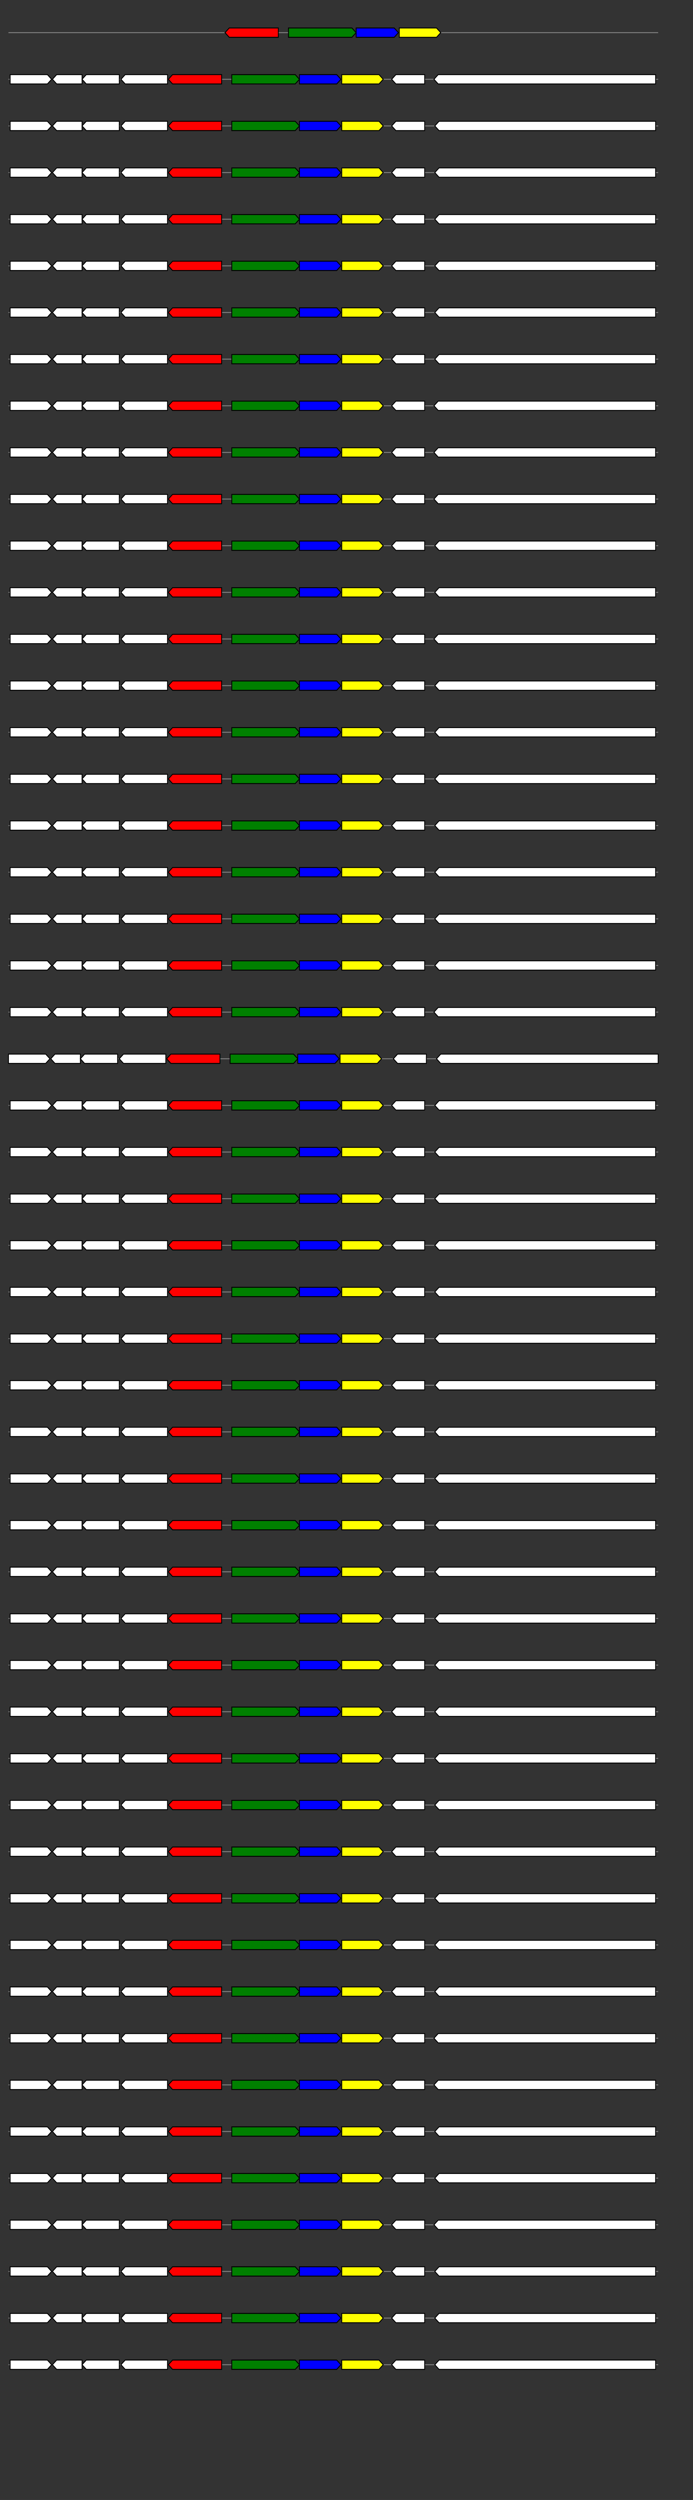 <svg xmlns="http://www.w3.org/2000/svg" height="2770" width="768.0" version="1.1" y="0" x="0" preserveAspectRatio="none" xmlns:xlink="http://www.w3.org/1999/xlink" viewBox="0 0 819.2 2680"  >
<rect x="0" y="0" width="819.2" height="2680" fill="#333333" stroke="none"/>
<g  >
<line y1="35" x2="778.0" style="stroke:grey; stroke-width:1; " x1="10" y2="35"  />
</g>
<g id="all_5_0_0"  >
<polygon style="stroke:black; stroke-width:1; fill:red; " points="266,35 271,30 329,30 329,40 271,40 266,35 "  />
</g>
<g id="all_5_0_1"  >
<polygon style="stroke:black; stroke-width:1; fill:green; " points="341,40 416,40 421,35 416,30 341,30 341,40 "  />
</g>
<g id="all_5_0_2"  >
<polygon style="stroke:black; stroke-width:1; fill:blue; " points="421,40 466,40 471,35 466,30 421,30 421,40 "  />
</g>
<g id="all_5_0_3"  >
<polygon style="stroke:black; stroke-width:1; fill:yellow; " points="472,40 516,40 521,35 516,30 472,30 472,40 "  />
</g>
<g  >
<line y1="85" x2="778.0" style="stroke:grey; stroke-width:1; " x1="10" y2="85"  />
</g>
<g id="all_5_201_0"  >
<polygon style="stroke:black; stroke-width:1; fill:#FFFFFF; " points="12,90 56,90 61,85 56,80 12,80 12,90 "  />
</g>
<g id="all_5_201_1"  >
<polygon style="stroke:black; stroke-width:1; fill:#FFFFFF; " points="62,85 67,80 97,80 97,90 67,90 62,85 "  />
</g>
<g id="all_5_201_2"  >
<polygon style="stroke:black; stroke-width:1; fill:#FFFFFF; " points="97,85 102,80 141,80 141,90 102,90 97,85 "  />
</g>
<g id="all_5_201_3"  >
<polygon style="stroke:black; stroke-width:1; fill:#FFFFFF; " points="143,85 148,80 198,80 198,90 148,90 143,85 "  />
</g>
<g id="all_5_201_4"  >
<polygon style="stroke:black; stroke-width:1; fill:red; " points="199,85 204,80 262,80 262,90 204,90 199,85 "  />
</g>
<g id="all_5_201_5"  >
<polygon style="stroke:black; stroke-width:1; fill:green; " points="274,90 349,90 354,85 349,80 274,80 274,90 "  />
</g>
<g id="all_5_201_6"  >
<polygon style="stroke:black; stroke-width:1; fill:blue; " points="354,90 398,90 403,85 398,80 354,80 354,90 "  />
</g>
<g id="all_5_201_7"  >
<polygon style="stroke:black; stroke-width:1; fill:yellow; " points="404,90 448,90 453,85 448,80 404,80 404,90 "  />
</g>
<g id="all_5_201_8"  >
<polygon style="stroke:black; stroke-width:1; fill:#FFFFFF; " points="463,85 468,80 502,80 502,90 468,90 463,85 "  />
</g>
<g id="all_5_201_9"  >
<polygon style="stroke:black; stroke-width:1; fill:#FFFFFF; " points="513,85 518,80 775,80 775,90 518,90 513,85 "  />
</g>
<g  >
<line y1="135" x2="778.0" style="stroke:grey; stroke-width:1; " x1="10" y2="135"  />
</g>
<g id="all_5_202_0"  >
<polygon style="stroke:black; stroke-width:1; fill:#FFFFFF; " points="12,140 56,140 61,135 56,130 12,130 12,140 "  />
</g>
<g id="all_5_202_1"  >
<polygon style="stroke:black; stroke-width:1; fill:#FFFFFF; " points="62,135 67,130 97,130 97,140 67,140 62,135 "  />
</g>
<g id="all_5_202_2"  >
<polygon style="stroke:black; stroke-width:1; fill:#FFFFFF; " points="97,135 102,130 141,130 141,140 102,140 97,135 "  />
</g>
<g id="all_5_202_3"  >
<polygon style="stroke:black; stroke-width:1; fill:#FFFFFF; " points="143,135 148,130 198,130 198,140 148,140 143,135 "  />
</g>
<g id="all_5_202_4"  >
<polygon style="stroke:black; stroke-width:1; fill:red; " points="199,135 204,130 262,130 262,140 204,140 199,135 "  />
</g>
<g id="all_5_202_5"  >
<polygon style="stroke:black; stroke-width:1; fill:green; " points="274,140 349,140 354,135 349,130 274,130 274,140 "  />
</g>
<g id="all_5_202_6"  >
<polygon style="stroke:black; stroke-width:1; fill:blue; " points="354,140 398,140 403,135 398,130 354,130 354,140 "  />
</g>
<g id="all_5_202_7"  >
<polygon style="stroke:black; stroke-width:1; fill:yellow; " points="404,140 448,140 453,135 448,130 404,130 404,140 "  />
</g>
<g id="all_5_202_8"  >
<polygon style="stroke:black; stroke-width:1; fill:#FFFFFF; " points="463,135 468,130 502,130 502,140 468,140 463,135 "  />
</g>
<g id="all_5_202_9"  >
<polygon style="stroke:black; stroke-width:1; fill:#FFFFFF; " points="514,135 519,130 775,130 775,140 519,140 514,135 "  />
</g>
<g  >
<line y1="185" x2="778.0" style="stroke:grey; stroke-width:1; " x1="10" y2="185"  />
</g>
<g id="all_5_203_0"  >
<polygon style="stroke:black; stroke-width:1; fill:#FFFFFF; " points="12,190 56,190 61,185 56,180 12,180 12,190 "  />
</g>
<g id="all_5_203_1"  >
<polygon style="stroke:black; stroke-width:1; fill:#FFFFFF; " points="62,185 67,180 97,180 97,190 67,190 62,185 "  />
</g>
<g id="all_5_203_2"  >
<polygon style="stroke:black; stroke-width:1; fill:#FFFFFF; " points="97,185 102,180 141,180 141,190 102,190 97,185 "  />
</g>
<g id="all_5_203_3"  >
<polygon style="stroke:black; stroke-width:1; fill:#FFFFFF; " points="143,185 148,180 198,180 198,190 148,190 143,185 "  />
</g>
<g id="all_5_203_4"  >
<polygon style="stroke:black; stroke-width:1; fill:red; " points="199,185 204,180 262,180 262,190 204,190 199,185 "  />
</g>
<g id="all_5_203_5"  >
<polygon style="stroke:black; stroke-width:1; fill:green; " points="274,190 349,190 354,185 349,180 274,180 274,190 "  />
</g>
<g id="all_5_203_6"  >
<polygon style="stroke:black; stroke-width:1; fill:blue; " points="354,190 398,190 403,185 398,180 354,180 354,190 "  />
</g>
<g id="all_5_203_7"  >
<polygon style="stroke:black; stroke-width:1; fill:yellow; " points="404,190 448,190 453,185 448,180 404,180 404,190 "  />
</g>
<g id="all_5_203_8"  >
<polygon style="stroke:black; stroke-width:1; fill:#FFFFFF; " points="463,185 468,180 502,180 502,190 468,190 463,185 "  />
</g>
<g id="all_5_203_9"  >
<polygon style="stroke:black; stroke-width:1; fill:#FFFFFF; " points="514,185 519,180 775,180 775,190 519,190 514,185 "  />
</g>
<g  >
<line y1="235" x2="778.0" style="stroke:grey; stroke-width:1; " x1="10" y2="235"  />
</g>
<g id="all_5_204_0"  >
<polygon style="stroke:black; stroke-width:1; fill:#FFFFFF; " points="12,240 56,240 61,235 56,230 12,230 12,240 "  />
</g>
<g id="all_5_204_1"  >
<polygon style="stroke:black; stroke-width:1; fill:#FFFFFF; " points="62,235 67,230 97,230 97,240 67,240 62,235 "  />
</g>
<g id="all_5_204_2"  >
<polygon style="stroke:black; stroke-width:1; fill:#FFFFFF; " points="97,235 102,230 141,230 141,240 102,240 97,235 "  />
</g>
<g id="all_5_204_3"  >
<polygon style="stroke:black; stroke-width:1; fill:#FFFFFF; " points="143,235 148,230 198,230 198,240 148,240 143,235 "  />
</g>
<g id="all_5_204_4"  >
<polygon style="stroke:black; stroke-width:1; fill:red; " points="199,235 204,230 262,230 262,240 204,240 199,235 "  />
</g>
<g id="all_5_204_5"  >
<polygon style="stroke:black; stroke-width:1; fill:green; " points="274,240 349,240 354,235 349,230 274,230 274,240 "  />
</g>
<g id="all_5_204_6"  >
<polygon style="stroke:black; stroke-width:1; fill:blue; " points="354,240 398,240 403,235 398,230 354,230 354,240 "  />
</g>
<g id="all_5_204_7"  >
<polygon style="stroke:black; stroke-width:1; fill:yellow; " points="404,240 448,240 453,235 448,230 404,230 404,240 "  />
</g>
<g id="all_5_204_8"  >
<polygon style="stroke:black; stroke-width:1; fill:#FFFFFF; " points="463,235 468,230 502,230 502,240 468,240 463,235 "  />
</g>
<g id="all_5_204_9"  >
<polygon style="stroke:black; stroke-width:1; fill:#FFFFFF; " points="514,235 519,230 775,230 775,240 519,240 514,235 "  />
</g>
<g  >
<line y1="285" x2="778.0" style="stroke:grey; stroke-width:1; " x1="10" y2="285"  />
</g>
<g id="all_5_205_0"  >
<polygon style="stroke:black; stroke-width:1; fill:#FFFFFF; " points="12,290 56,290 61,285 56,280 12,280 12,290 "  />
</g>
<g id="all_5_205_1"  >
<polygon style="stroke:black; stroke-width:1; fill:#FFFFFF; " points="62,285 67,280 97,280 97,290 67,290 62,285 "  />
</g>
<g id="all_5_205_2"  >
<polygon style="stroke:black; stroke-width:1; fill:#FFFFFF; " points="97,285 102,280 141,280 141,290 102,290 97,285 "  />
</g>
<g id="all_5_205_3"  >
<polygon style="stroke:black; stroke-width:1; fill:#FFFFFF; " points="143,285 148,280 198,280 198,290 148,290 143,285 "  />
</g>
<g id="all_5_205_4"  >
<polygon style="stroke:black; stroke-width:1; fill:red; " points="199,285 204,280 262,280 262,290 204,290 199,285 "  />
</g>
<g id="all_5_205_5"  >
<polygon style="stroke:black; stroke-width:1; fill:green; " points="274,290 349,290 354,285 349,280 274,280 274,290 "  />
</g>
<g id="all_5_205_6"  >
<polygon style="stroke:black; stroke-width:1; fill:blue; " points="354,290 398,290 403,285 398,280 354,280 354,290 "  />
</g>
<g id="all_5_205_7"  >
<polygon style="stroke:black; stroke-width:1; fill:yellow; " points="404,290 448,290 453,285 448,280 404,280 404,290 "  />
</g>
<g id="all_5_205_8"  >
<polygon style="stroke:black; stroke-width:1; fill:#FFFFFF; " points="463,285 468,280 502,280 502,290 468,290 463,285 "  />
</g>
<g id="all_5_205_9"  >
<polygon style="stroke:black; stroke-width:1; fill:#FFFFFF; " points="514,285 519,280 775,280 775,290 519,290 514,285 "  />
</g>
<g  >
<line y1="335" x2="778.0" style="stroke:grey; stroke-width:1; " x1="10" y2="335"  />
</g>
<g id="all_5_206_0"  >
<polygon style="stroke:black; stroke-width:1; fill:#FFFFFF; " points="12,340 56,340 61,335 56,330 12,330 12,340 "  />
</g>
<g id="all_5_206_1"  >
<polygon style="stroke:black; stroke-width:1; fill:#FFFFFF; " points="62,335 67,330 97,330 97,340 67,340 62,335 "  />
</g>
<g id="all_5_206_2"  >
<polygon style="stroke:black; stroke-width:1; fill:#FFFFFF; " points="97,335 102,330 141,330 141,340 102,340 97,335 "  />
</g>
<g id="all_5_206_3"  >
<polygon style="stroke:black; stroke-width:1; fill:#FFFFFF; " points="143,335 148,330 198,330 198,340 148,340 143,335 "  />
</g>
<g id="all_5_206_4"  >
<polygon style="stroke:black; stroke-width:1; fill:red; " points="199,335 204,330 262,330 262,340 204,340 199,335 "  />
</g>
<g id="all_5_206_5"  >
<polygon style="stroke:black; stroke-width:1; fill:green; " points="274,340 349,340 354,335 349,330 274,330 274,340 "  />
</g>
<g id="all_5_206_6"  >
<polygon style="stroke:black; stroke-width:1; fill:blue; " points="354,340 398,340 403,335 398,330 354,330 354,340 "  />
</g>
<g id="all_5_206_7"  >
<polygon style="stroke:black; stroke-width:1; fill:yellow; " points="404,340 448,340 453,335 448,330 404,330 404,340 "  />
</g>
<g id="all_5_206_8"  >
<polygon style="stroke:black; stroke-width:1; fill:#FFFFFF; " points="463,335 468,330 502,330 502,340 468,340 463,335 "  />
</g>
<g id="all_5_206_9"  >
<polygon style="stroke:black; stroke-width:1; fill:#FFFFFF; " points="514,335 519,330 775,330 775,340 519,340 514,335 "  />
</g>
<g  >
<line y1="385" x2="778.0" style="stroke:grey; stroke-width:1; " x1="10" y2="385"  />
</g>
<g id="all_5_207_0"  >
<polygon style="stroke:black; stroke-width:1; fill:#FFFFFF; " points="12,390 56,390 61,385 56,380 12,380 12,390 "  />
</g>
<g id="all_5_207_1"  >
<polygon style="stroke:black; stroke-width:1; fill:#FFFFFF; " points="62,385 67,380 97,380 97,390 67,390 62,385 "  />
</g>
<g id="all_5_207_2"  >
<polygon style="stroke:black; stroke-width:1; fill:#FFFFFF; " points="97,385 102,380 141,380 141,390 102,390 97,385 "  />
</g>
<g id="all_5_207_3"  >
<polygon style="stroke:black; stroke-width:1; fill:#FFFFFF; " points="143,385 148,380 198,380 198,390 148,390 143,385 "  />
</g>
<g id="all_5_207_4"  >
<polygon style="stroke:black; stroke-width:1; fill:red; " points="199,385 204,380 262,380 262,390 204,390 199,385 "  />
</g>
<g id="all_5_207_5"  >
<polygon style="stroke:black; stroke-width:1; fill:green; " points="274,390 349,390 354,385 349,380 274,380 274,390 "  />
</g>
<g id="all_5_207_6"  >
<polygon style="stroke:black; stroke-width:1; fill:blue; " points="354,390 398,390 403,385 398,380 354,380 354,390 "  />
</g>
<g id="all_5_207_7"  >
<polygon style="stroke:black; stroke-width:1; fill:yellow; " points="404,390 448,390 453,385 448,380 404,380 404,390 "  />
</g>
<g id="all_5_207_8"  >
<polygon style="stroke:black; stroke-width:1; fill:#FFFFFF; " points="463,385 468,380 502,380 502,390 468,390 463,385 "  />
</g>
<g id="all_5_207_9"  >
<polygon style="stroke:black; stroke-width:1; fill:#FFFFFF; " points="514,385 519,380 775,380 775,390 519,390 514,385 "  />
</g>
<g  >
<line y1="435" x2="778.0" style="stroke:grey; stroke-width:1; " x1="10" y2="435"  />
</g>
<g id="all_5_208_0"  >
<polygon style="stroke:black; stroke-width:1; fill:#FFFFFF; " points="12,440 56,440 61,435 56,430 12,430 12,440 "  />
</g>
<g id="all_5_208_1"  >
<polygon style="stroke:black; stroke-width:1; fill:#FFFFFF; " points="62,435 67,430 97,430 97,440 67,440 62,435 "  />
</g>
<g id="all_5_208_2"  >
<polygon style="stroke:black; stroke-width:1; fill:#FFFFFF; " points="97,435 102,430 141,430 141,440 102,440 97,435 "  />
</g>
<g id="all_5_208_3"  >
<polygon style="stroke:black; stroke-width:1; fill:#FFFFFF; " points="143,435 148,430 198,430 198,440 148,440 143,435 "  />
</g>
<g id="all_5_208_4"  >
<polygon style="stroke:black; stroke-width:1; fill:red; " points="199,435 204,430 262,430 262,440 204,440 199,435 "  />
</g>
<g id="all_5_208_5"  >
<polygon style="stroke:black; stroke-width:1; fill:green; " points="274,440 349,440 354,435 349,430 274,430 274,440 "  />
</g>
<g id="all_5_208_6"  >
<polygon style="stroke:black; stroke-width:1; fill:blue; " points="354,440 398,440 403,435 398,430 354,430 354,440 "  />
</g>
<g id="all_5_208_7"  >
<polygon style="stroke:black; stroke-width:1; fill:yellow; " points="404,440 448,440 453,435 448,430 404,430 404,440 "  />
</g>
<g id="all_5_208_8"  >
<polygon style="stroke:black; stroke-width:1; fill:#FFFFFF; " points="463,435 468,430 502,430 502,440 468,440 463,435 "  />
</g>
<g id="all_5_208_9"  >
<polygon style="stroke:black; stroke-width:1; fill:#FFFFFF; " points="513,435 518,430 775,430 775,440 518,440 513,435 "  />
</g>
<g  >
<line y1="485" x2="778.0" style="stroke:grey; stroke-width:1; " x1="10" y2="485"  />
</g>
<g id="all_5_209_0"  >
<polygon style="stroke:black; stroke-width:1; fill:#FFFFFF; " points="12,490 56,490 61,485 56,480 12,480 12,490 "  />
</g>
<g id="all_5_209_1"  >
<polygon style="stroke:black; stroke-width:1; fill:#FFFFFF; " points="62,485 67,480 97,480 97,490 67,490 62,485 "  />
</g>
<g id="all_5_209_2"  >
<polygon style="stroke:black; stroke-width:1; fill:#FFFFFF; " points="97,485 102,480 141,480 141,490 102,490 97,485 "  />
</g>
<g id="all_5_209_3"  >
<polygon style="stroke:black; stroke-width:1; fill:#FFFFFF; " points="143,485 148,480 198,480 198,490 148,490 143,485 "  />
</g>
<g id="all_5_209_4"  >
<polygon style="stroke:black; stroke-width:1; fill:red; " points="199,485 204,480 262,480 262,490 204,490 199,485 "  />
</g>
<g id="all_5_209_5"  >
<polygon style="stroke:black; stroke-width:1; fill:green; " points="274,490 349,490 354,485 349,480 274,480 274,490 "  />
</g>
<g id="all_5_209_6"  >
<polygon style="stroke:black; stroke-width:1; fill:blue; " points="354,490 398,490 403,485 398,480 354,480 354,490 "  />
</g>
<g id="all_5_209_7"  >
<polygon style="stroke:black; stroke-width:1; fill:yellow; " points="404,490 448,490 453,485 448,480 404,480 404,490 "  />
</g>
<g id="all_5_209_8"  >
<polygon style="stroke:black; stroke-width:1; fill:#FFFFFF; " points="463,485 468,480 502,480 502,490 468,490 463,485 "  />
</g>
<g id="all_5_209_9"  >
<polygon style="stroke:black; stroke-width:1; fill:#FFFFFF; " points="513,485 518,480 775,480 775,490 518,490 513,485 "  />
</g>
<g  >
<line y1="535" x2="778.0" style="stroke:grey; stroke-width:1; " x1="10" y2="535"  />
</g>
<g id="all_5_210_0"  >
<polygon style="stroke:black; stroke-width:1; fill:#FFFFFF; " points="12,540 56,540 61,535 56,530 12,530 12,540 "  />
</g>
<g id="all_5_210_1"  >
<polygon style="stroke:black; stroke-width:1; fill:#FFFFFF; " points="62,535 67,530 97,530 97,540 67,540 62,535 "  />
</g>
<g id="all_5_210_2"  >
<polygon style="stroke:black; stroke-width:1; fill:#FFFFFF; " points="97,535 102,530 141,530 141,540 102,540 97,535 "  />
</g>
<g id="all_5_210_3"  >
<polygon style="stroke:black; stroke-width:1; fill:#FFFFFF; " points="143,535 148,530 198,530 198,540 148,540 143,535 "  />
</g>
<g id="all_5_210_4"  >
<polygon style="stroke:black; stroke-width:1; fill:red; " points="199,535 204,530 262,530 262,540 204,540 199,535 "  />
</g>
<g id="all_5_210_5"  >
<polygon style="stroke:black; stroke-width:1; fill:green; " points="274,540 349,540 354,535 349,530 274,530 274,540 "  />
</g>
<g id="all_5_210_6"  >
<polygon style="stroke:black; stroke-width:1; fill:blue; " points="354,540 398,540 403,535 398,530 354,530 354,540 "  />
</g>
<g id="all_5_210_7"  >
<polygon style="stroke:black; stroke-width:1; fill:yellow; " points="404,540 448,540 453,535 448,530 404,530 404,540 "  />
</g>
<g id="all_5_210_8"  >
<polygon style="stroke:black; stroke-width:1; fill:#FFFFFF; " points="463,535 468,530 502,530 502,540 468,540 463,535 "  />
</g>
<g id="all_5_210_9"  >
<polygon style="stroke:black; stroke-width:1; fill:#FFFFFF; " points="513,535 518,530 775,530 775,540 518,540 513,535 "  />
</g>
<g  >
<line y1="585" x2="778.0" style="stroke:grey; stroke-width:1; " x1="10" y2="585"  />
</g>
<g id="all_5_211_0"  >
<polygon style="stroke:black; stroke-width:1; fill:#FFFFFF; " points="12,590 56,590 61,585 56,580 12,580 12,590 "  />
</g>
<g id="all_5_211_1"  >
<polygon style="stroke:black; stroke-width:1; fill:#FFFFFF; " points="62,585 67,580 97,580 97,590 67,590 62,585 "  />
</g>
<g id="all_5_211_2"  >
<polygon style="stroke:black; stroke-width:1; fill:#FFFFFF; " points="97,585 102,580 141,580 141,590 102,590 97,585 "  />
</g>
<g id="all_5_211_3"  >
<polygon style="stroke:black; stroke-width:1; fill:#FFFFFF; " points="143,585 148,580 198,580 198,590 148,590 143,585 "  />
</g>
<g id="all_5_211_4"  >
<polygon style="stroke:black; stroke-width:1; fill:red; " points="199,585 204,580 262,580 262,590 204,590 199,585 "  />
</g>
<g id="all_5_211_5"  >
<polygon style="stroke:black; stroke-width:1; fill:green; " points="274,590 349,590 354,585 349,580 274,580 274,590 "  />
</g>
<g id="all_5_211_6"  >
<polygon style="stroke:black; stroke-width:1; fill:blue; " points="354,590 398,590 403,585 398,580 354,580 354,590 "  />
</g>
<g id="all_5_211_7"  >
<polygon style="stroke:black; stroke-width:1; fill:yellow; " points="404,590 448,590 453,585 448,580 404,580 404,590 "  />
</g>
<g id="all_5_211_8"  >
<polygon style="stroke:black; stroke-width:1; fill:#FFFFFF; " points="463,585 468,580 502,580 502,590 468,590 463,585 "  />
</g>
<g id="all_5_211_9"  >
<polygon style="stroke:black; stroke-width:1; fill:#FFFFFF; " points="514,585 519,580 775,580 775,590 519,590 514,585 "  />
</g>
<g  >
<line y1="635" x2="778.0" style="stroke:grey; stroke-width:1; " x1="10" y2="635"  />
</g>
<g id="all_5_212_0"  >
<polygon style="stroke:black; stroke-width:1; fill:#FFFFFF; " points="12,640 56,640 61,635 56,630 12,630 12,640 "  />
</g>
<g id="all_5_212_1"  >
<polygon style="stroke:black; stroke-width:1; fill:#FFFFFF; " points="62,635 67,630 97,630 97,640 67,640 62,635 "  />
</g>
<g id="all_5_212_2"  >
<polygon style="stroke:black; stroke-width:1; fill:#FFFFFF; " points="97,635 102,630 141,630 141,640 102,640 97,635 "  />
</g>
<g id="all_5_212_3"  >
<polygon style="stroke:black; stroke-width:1; fill:#FFFFFF; " points="143,635 148,630 198,630 198,640 148,640 143,635 "  />
</g>
<g id="all_5_212_4"  >
<polygon style="stroke:black; stroke-width:1; fill:red; " points="199,635 204,630 262,630 262,640 204,640 199,635 "  />
</g>
<g id="all_5_212_5"  >
<polygon style="stroke:black; stroke-width:1; fill:green; " points="274,640 349,640 354,635 349,630 274,630 274,640 "  />
</g>
<g id="all_5_212_6"  >
<polygon style="stroke:black; stroke-width:1; fill:blue; " points="354,640 398,640 403,635 398,630 354,630 354,640 "  />
</g>
<g id="all_5_212_7"  >
<polygon style="stroke:black; stroke-width:1; fill:yellow; " points="404,640 448,640 453,635 448,630 404,630 404,640 "  />
</g>
<g id="all_5_212_8"  >
<polygon style="stroke:black; stroke-width:1; fill:#FFFFFF; " points="463,635 468,630 502,630 502,640 468,640 463,635 "  />
</g>
<g id="all_5_212_9"  >
<polygon style="stroke:black; stroke-width:1; fill:#FFFFFF; " points="514,635 519,630 775,630 775,640 519,640 514,635 "  />
</g>
<g  >
<line y1="685" x2="778.0" style="stroke:grey; stroke-width:1; " x1="10" y2="685"  />
</g>
<g id="all_5_213_0"  >
<polygon style="stroke:black; stroke-width:1; fill:#FFFFFF; " points="12,690 56,690 61,685 56,680 12,680 12,690 "  />
</g>
<g id="all_5_213_1"  >
<polygon style="stroke:black; stroke-width:1; fill:#FFFFFF; " points="62,685 67,680 97,680 97,690 67,690 62,685 "  />
</g>
<g id="all_5_213_2"  >
<polygon style="stroke:black; stroke-width:1; fill:#FFFFFF; " points="97,685 102,680 141,680 141,690 102,690 97,685 "  />
</g>
<g id="all_5_213_3"  >
<polygon style="stroke:black; stroke-width:1; fill:#FFFFFF; " points="143,685 148,680 198,680 198,690 148,690 143,685 "  />
</g>
<g id="all_5_213_4"  >
<polygon style="stroke:black; stroke-width:1; fill:red; " points="199,685 204,680 262,680 262,690 204,690 199,685 "  />
</g>
<g id="all_5_213_5"  >
<polygon style="stroke:black; stroke-width:1; fill:green; " points="274,690 349,690 354,685 349,680 274,680 274,690 "  />
</g>
<g id="all_5_213_6"  >
<polygon style="stroke:black; stroke-width:1; fill:blue; " points="354,690 398,690 403,685 398,680 354,680 354,690 "  />
</g>
<g id="all_5_213_7"  >
<polygon style="stroke:black; stroke-width:1; fill:yellow; " points="404,690 448,690 453,685 448,680 404,680 404,690 "  />
</g>
<g id="all_5_213_8"  >
<polygon style="stroke:black; stroke-width:1; fill:#FFFFFF; " points="463,685 468,680 502,680 502,690 468,690 463,685 "  />
</g>
<g id="all_5_213_9"  >
<polygon style="stroke:black; stroke-width:1; fill:#FFFFFF; " points="513,685 518,680 775,680 775,690 518,690 513,685 "  />
</g>
<g  >
<line y1="735" x2="778.0" style="stroke:grey; stroke-width:1; " x1="10" y2="735"  />
</g>
<g id="all_5_214_0"  >
<polygon style="stroke:black; stroke-width:1; fill:#FFFFFF; " points="12,740 56,740 61,735 56,730 12,730 12,740 "  />
</g>
<g id="all_5_214_1"  >
<polygon style="stroke:black; stroke-width:1; fill:#FFFFFF; " points="62,735 67,730 97,730 97,740 67,740 62,735 "  />
</g>
<g id="all_5_214_2"  >
<polygon style="stroke:black; stroke-width:1; fill:#FFFFFF; " points="97,735 102,730 141,730 141,740 102,740 97,735 "  />
</g>
<g id="all_5_214_3"  >
<polygon style="stroke:black; stroke-width:1; fill:#FFFFFF; " points="143,735 148,730 198,730 198,740 148,740 143,735 "  />
</g>
<g id="all_5_214_4"  >
<polygon style="stroke:black; stroke-width:1; fill:red; " points="199,735 204,730 262,730 262,740 204,740 199,735 "  />
</g>
<g id="all_5_214_5"  >
<polygon style="stroke:black; stroke-width:1; fill:green; " points="274,740 349,740 354,735 349,730 274,730 274,740 "  />
</g>
<g id="all_5_214_6"  >
<polygon style="stroke:black; stroke-width:1; fill:blue; " points="354,740 398,740 403,735 398,730 354,730 354,740 "  />
</g>
<g id="all_5_214_7"  >
<polygon style="stroke:black; stroke-width:1; fill:yellow; " points="404,740 448,740 453,735 448,730 404,730 404,740 "  />
</g>
<g id="all_5_214_8"  >
<polygon style="stroke:black; stroke-width:1; fill:#FFFFFF; " points="463,735 468,730 502,730 502,740 468,740 463,735 "  />
</g>
<g id="all_5_214_9"  >
<polygon style="stroke:black; stroke-width:1; fill:#FFFFFF; " points="514,735 519,730 775,730 775,740 519,740 514,735 "  />
</g>
<g  >
<line y1="785" x2="778.0" style="stroke:grey; stroke-width:1; " x1="10" y2="785"  />
</g>
<g id="all_5_215_0"  >
<polygon style="stroke:black; stroke-width:1; fill:#FFFFFF; " points="12,790 56,790 61,785 56,780 12,780 12,790 "  />
</g>
<g id="all_5_215_1"  >
<polygon style="stroke:black; stroke-width:1; fill:#FFFFFF; " points="62,785 67,780 97,780 97,790 67,790 62,785 "  />
</g>
<g id="all_5_215_2"  >
<polygon style="stroke:black; stroke-width:1; fill:#FFFFFF; " points="97,785 102,780 141,780 141,790 102,790 97,785 "  />
</g>
<g id="all_5_215_3"  >
<polygon style="stroke:black; stroke-width:1; fill:#FFFFFF; " points="143,785 148,780 198,780 198,790 148,790 143,785 "  />
</g>
<g id="all_5_215_4"  >
<polygon style="stroke:black; stroke-width:1; fill:red; " points="199,785 204,780 262,780 262,790 204,790 199,785 "  />
</g>
<g id="all_5_215_5"  >
<polygon style="stroke:black; stroke-width:1; fill:green; " points="274,790 349,790 354,785 349,780 274,780 274,790 "  />
</g>
<g id="all_5_215_6"  >
<polygon style="stroke:black; stroke-width:1; fill:blue; " points="354,790 398,790 403,785 398,780 354,780 354,790 "  />
</g>
<g id="all_5_215_7"  >
<polygon style="stroke:black; stroke-width:1; fill:yellow; " points="404,790 448,790 453,785 448,780 404,780 404,790 "  />
</g>
<g id="all_5_215_8"  >
<polygon style="stroke:black; stroke-width:1; fill:#FFFFFF; " points="463,785 468,780 502,780 502,790 468,790 463,785 "  />
</g>
<g id="all_5_215_9"  >
<polygon style="stroke:black; stroke-width:1; fill:#FFFFFF; " points="514,785 519,780 775,780 775,790 519,790 514,785 "  />
</g>
<g  >
<line y1="835" x2="778.0" style="stroke:grey; stroke-width:1; " x1="10" y2="835"  />
</g>
<g id="all_5_216_0"  >
<polygon style="stroke:black; stroke-width:1; fill:#FFFFFF; " points="12,840 56,840 61,835 56,830 12,830 12,840 "  />
</g>
<g id="all_5_216_1"  >
<polygon style="stroke:black; stroke-width:1; fill:#FFFFFF; " points="62,835 67,830 97,830 97,840 67,840 62,835 "  />
</g>
<g id="all_5_216_2"  >
<polygon style="stroke:black; stroke-width:1; fill:#FFFFFF; " points="97,835 102,830 141,830 141,840 102,840 97,835 "  />
</g>
<g id="all_5_216_3"  >
<polygon style="stroke:black; stroke-width:1; fill:#FFFFFF; " points="143,835 148,830 198,830 198,840 148,840 143,835 "  />
</g>
<g id="all_5_216_4"  >
<polygon style="stroke:black; stroke-width:1; fill:red; " points="199,835 204,830 262,830 262,840 204,840 199,835 "  />
</g>
<g id="all_5_216_5"  >
<polygon style="stroke:black; stroke-width:1; fill:green; " points="274,840 349,840 354,835 349,830 274,830 274,840 "  />
</g>
<g id="all_5_216_6"  >
<polygon style="stroke:black; stroke-width:1; fill:blue; " points="354,840 398,840 403,835 398,830 354,830 354,840 "  />
</g>
<g id="all_5_216_7"  >
<polygon style="stroke:black; stroke-width:1; fill:yellow; " points="404,840 448,840 453,835 448,830 404,830 404,840 "  />
</g>
<g id="all_5_216_8"  >
<polygon style="stroke:black; stroke-width:1; fill:#FFFFFF; " points="463,835 468,830 502,830 502,840 468,840 463,835 "  />
</g>
<g id="all_5_216_9"  >
<polygon style="stroke:black; stroke-width:1; fill:#FFFFFF; " points="514,835 519,830 775,830 775,840 519,840 514,835 "  />
</g>
<g  >
<line y1="885" x2="778.0" style="stroke:grey; stroke-width:1; " x1="10" y2="885"  />
</g>
<g id="all_5_217_0"  >
<polygon style="stroke:black; stroke-width:1; fill:#FFFFFF; " points="12,890 56,890 61,885 56,880 12,880 12,890 "  />
</g>
<g id="all_5_217_1"  >
<polygon style="stroke:black; stroke-width:1; fill:#FFFFFF; " points="62,885 67,880 97,880 97,890 67,890 62,885 "  />
</g>
<g id="all_5_217_2"  >
<polygon style="stroke:black; stroke-width:1; fill:#FFFFFF; " points="97,885 102,880 141,880 141,890 102,890 97,885 "  />
</g>
<g id="all_5_217_3"  >
<polygon style="stroke:black; stroke-width:1; fill:#FFFFFF; " points="143,885 148,880 198,880 198,890 148,890 143,885 "  />
</g>
<g id="all_5_217_4"  >
<polygon style="stroke:black; stroke-width:1; fill:red; " points="199,885 204,880 262,880 262,890 204,890 199,885 "  />
</g>
<g id="all_5_217_5"  >
<polygon style="stroke:black; stroke-width:1; fill:green; " points="274,890 349,890 354,885 349,880 274,880 274,890 "  />
</g>
<g id="all_5_217_6"  >
<polygon style="stroke:black; stroke-width:1; fill:blue; " points="354,890 398,890 403,885 398,880 354,880 354,890 "  />
</g>
<g id="all_5_217_7"  >
<polygon style="stroke:black; stroke-width:1; fill:yellow; " points="404,890 448,890 453,885 448,880 404,880 404,890 "  />
</g>
<g id="all_5_217_8"  >
<polygon style="stroke:black; stroke-width:1; fill:#FFFFFF; " points="463,885 468,880 502,880 502,890 468,890 463,885 "  />
</g>
<g id="all_5_217_9"  >
<polygon style="stroke:black; stroke-width:1; fill:#FFFFFF; " points="514,885 519,880 775,880 775,890 519,890 514,885 "  />
</g>
<g  >
<line y1="935" x2="778.0" style="stroke:grey; stroke-width:1; " x1="10" y2="935"  />
</g>
<g id="all_5_218_0"  >
<polygon style="stroke:black; stroke-width:1; fill:#FFFFFF; " points="12,940 56,940 61,935 56,930 12,930 12,940 "  />
</g>
<g id="all_5_218_1"  >
<polygon style="stroke:black; stroke-width:1; fill:#FFFFFF; " points="62,935 67,930 97,930 97,940 67,940 62,935 "  />
</g>
<g id="all_5_218_2"  >
<polygon style="stroke:black; stroke-width:1; fill:#FFFFFF; " points="97,935 102,930 141,930 141,940 102,940 97,935 "  />
</g>
<g id="all_5_218_3"  >
<polygon style="stroke:black; stroke-width:1; fill:#FFFFFF; " points="143,935 148,930 198,930 198,940 148,940 143,935 "  />
</g>
<g id="all_5_218_4"  >
<polygon style="stroke:black; stroke-width:1; fill:red; " points="199,935 204,930 262,930 262,940 204,940 199,935 "  />
</g>
<g id="all_5_218_5"  >
<polygon style="stroke:black; stroke-width:1; fill:green; " points="274,940 349,940 354,935 349,930 274,930 274,940 "  />
</g>
<g id="all_5_218_6"  >
<polygon style="stroke:black; stroke-width:1; fill:blue; " points="354,940 398,940 403,935 398,930 354,930 354,940 "  />
</g>
<g id="all_5_218_7"  >
<polygon style="stroke:black; stroke-width:1; fill:yellow; " points="404,940 448,940 453,935 448,930 404,930 404,940 "  />
</g>
<g id="all_5_218_8"  >
<polygon style="stroke:black; stroke-width:1; fill:#FFFFFF; " points="463,935 468,930 502,930 502,940 468,940 463,935 "  />
</g>
<g id="all_5_218_9"  >
<polygon style="stroke:black; stroke-width:1; fill:#FFFFFF; " points="514,935 519,930 775,930 775,940 519,940 514,935 "  />
</g>
<g  >
<line y1="985" x2="778.0" style="stroke:grey; stroke-width:1; " x1="10" y2="985"  />
</g>
<g id="all_5_219_0"  >
<polygon style="stroke:black; stroke-width:1; fill:#FFFFFF; " points="12,990 56,990 61,985 56,980 12,980 12,990 "  />
</g>
<g id="all_5_219_1"  >
<polygon style="stroke:black; stroke-width:1; fill:#FFFFFF; " points="62,985 67,980 97,980 97,990 67,990 62,985 "  />
</g>
<g id="all_5_219_2"  >
<polygon style="stroke:black; stroke-width:1; fill:#FFFFFF; " points="97,985 102,980 141,980 141,990 102,990 97,985 "  />
</g>
<g id="all_5_219_3"  >
<polygon style="stroke:black; stroke-width:1; fill:#FFFFFF; " points="143,985 148,980 198,980 198,990 148,990 143,985 "  />
</g>
<g id="all_5_219_4"  >
<polygon style="stroke:black; stroke-width:1; fill:red; " points="199,985 204,980 262,980 262,990 204,990 199,985 "  />
</g>
<g id="all_5_219_5"  >
<polygon style="stroke:black; stroke-width:1; fill:green; " points="274,990 349,990 354,985 349,980 274,980 274,990 "  />
</g>
<g id="all_5_219_6"  >
<polygon style="stroke:black; stroke-width:1; fill:blue; " points="354,990 398,990 403,985 398,980 354,980 354,990 "  />
</g>
<g id="all_5_219_7"  >
<polygon style="stroke:black; stroke-width:1; fill:yellow; " points="404,990 448,990 453,985 448,980 404,980 404,990 "  />
</g>
<g id="all_5_219_8"  >
<polygon style="stroke:black; stroke-width:1; fill:#FFFFFF; " points="463,985 468,980 502,980 502,990 468,990 463,985 "  />
</g>
<g id="all_5_219_9"  >
<polygon style="stroke:black; stroke-width:1; fill:#FFFFFF; " points="514,985 519,980 775,980 775,990 519,990 514,985 "  />
</g>
<g  >
<line y1="1035" x2="778.0" style="stroke:grey; stroke-width:1; " x1="10" y2="1035"  />
</g>
<g id="all_5_220_0"  >
<polygon style="stroke:black; stroke-width:1; fill:#FFFFFF; " points="12,1040 56,1040 61,1035 56,1030 12,1030 12,1040 "  />
</g>
<g id="all_5_220_1"  >
<polygon style="stroke:black; stroke-width:1; fill:#FFFFFF; " points="62,1035 67,1030 97,1030 97,1040 67,1040 62,1035 "  />
</g>
<g id="all_5_220_2"  >
<polygon style="stroke:black; stroke-width:1; fill:#FFFFFF; " points="97,1035 102,1030 141,1030 141,1040 102,1040 97,1035 "  />
</g>
<g id="all_5_220_3"  >
<polygon style="stroke:black; stroke-width:1; fill:#FFFFFF; " points="143,1035 148,1030 198,1030 198,1040 148,1040 143,1035 "  />
</g>
<g id="all_5_220_4"  >
<polygon style="stroke:black; stroke-width:1; fill:red; " points="199,1035 204,1030 262,1030 262,1040 204,1040 199,1035 "  />
</g>
<g id="all_5_220_5"  >
<polygon style="stroke:black; stroke-width:1; fill:green; " points="274,1040 349,1040 354,1035 349,1030 274,1030 274,1040 "  />
</g>
<g id="all_5_220_6"  >
<polygon style="stroke:black; stroke-width:1; fill:blue; " points="354,1040 398,1040 403,1035 398,1030 354,1030 354,1040 "  />
</g>
<g id="all_5_220_7"  >
<polygon style="stroke:black; stroke-width:1; fill:yellow; " points="404,1040 448,1040 453,1035 448,1030 404,1030 404,1040 "  />
</g>
<g id="all_5_220_8"  >
<polygon style="stroke:black; stroke-width:1; fill:#FFFFFF; " points="463,1035 468,1030 502,1030 502,1040 468,1040 463,1035 "  />
</g>
<g id="all_5_220_9"  >
<polygon style="stroke:black; stroke-width:1; fill:#FFFFFF; " points="514,1035 519,1030 775,1030 775,1040 519,1040 514,1035 "  />
</g>
<g  >
<line y1="1085" x2="778.0" style="stroke:grey; stroke-width:1; " x1="10" y2="1085"  />
</g>
<g id="all_5_221_0"  >
<polygon style="stroke:black; stroke-width:1; fill:#FFFFFF; " points="12,1090 56,1090 61,1085 56,1080 12,1080 12,1090 "  />
</g>
<g id="all_5_221_1"  >
<polygon style="stroke:black; stroke-width:1; fill:#FFFFFF; " points="62,1085 67,1080 97,1080 97,1090 67,1090 62,1085 "  />
</g>
<g id="all_5_221_2"  >
<polygon style="stroke:black; stroke-width:1; fill:#FFFFFF; " points="97,1085 102,1080 141,1080 141,1090 102,1090 97,1085 "  />
</g>
<g id="all_5_221_3"  >
<polygon style="stroke:black; stroke-width:1; fill:#FFFFFF; " points="143,1085 148,1080 198,1080 198,1090 148,1090 143,1085 "  />
</g>
<g id="all_5_221_4"  >
<polygon style="stroke:black; stroke-width:1; fill:red; " points="199,1085 204,1080 262,1080 262,1090 204,1090 199,1085 "  />
</g>
<g id="all_5_221_5"  >
<polygon style="stroke:black; stroke-width:1; fill:green; " points="274,1090 349,1090 354,1085 349,1080 274,1080 274,1090 "  />
</g>
<g id="all_5_221_6"  >
<polygon style="stroke:black; stroke-width:1; fill:blue; " points="354,1090 398,1090 403,1085 398,1080 354,1080 354,1090 "  />
</g>
<g id="all_5_221_7"  >
<polygon style="stroke:black; stroke-width:1; fill:yellow; " points="404,1090 448,1090 453,1085 448,1080 404,1080 404,1090 "  />
</g>
<g id="all_5_221_8"  >
<polygon style="stroke:black; stroke-width:1; fill:#FFFFFF; " points="463,1085 468,1080 502,1080 502,1090 468,1090 463,1085 "  />
</g>
<g id="all_5_221_9"  >
<polygon style="stroke:black; stroke-width:1; fill:#FFFFFF; " points="513,1085 518,1080 775,1080 775,1090 518,1090 513,1085 "  />
</g>
<g  >
<line y1="1135" x2="778.0" style="stroke:grey; stroke-width:1; " x1="10" y2="1135"  />
</g>
<g id="all_5_222_0"  >
<polygon style="stroke:black; stroke-width:1; fill:#FFFFFF; " points="10,1140 54,1140 59,1135 54,1130 10,1130 10,1140 "  />
</g>
<g id="all_5_222_1"  >
<polygon style="stroke:black; stroke-width:1; fill:#FFFFFF; " points="60,1135 65,1130 95,1130 95,1140 65,1140 60,1135 "  />
</g>
<g id="all_5_222_2"  >
<polygon style="stroke:black; stroke-width:1; fill:#FFFFFF; " points="95,1135 100,1130 139,1130 139,1140 100,1140 95,1135 "  />
</g>
<g id="all_5_222_3"  >
<polygon style="stroke:black; stroke-width:1; fill:#FFFFFF; " points="141,1135 146,1130 196,1130 196,1140 146,1140 141,1135 "  />
</g>
<g id="all_5_222_4"  >
<polygon style="stroke:black; stroke-width:1; fill:red; " points="197,1135 202,1130 260,1130 260,1140 202,1140 197,1135 "  />
</g>
<g id="all_5_222_5"  >
<polygon style="stroke:black; stroke-width:1; fill:green; " points="272,1140 347,1140 352,1135 347,1130 272,1130 272,1140 "  />
</g>
<g id="all_5_222_6"  >
<polygon style="stroke:black; stroke-width:1; fill:blue; " points="352,1140 396,1140 401,1135 396,1130 352,1130 352,1140 "  />
</g>
<g id="all_5_222_7"  >
<polygon style="stroke:black; stroke-width:1; fill:yellow; " points="402,1140 446,1140 451,1135 446,1130 402,1130 402,1140 "  />
</g>
<g id="all_5_222_8"  >
<polygon style="stroke:black; stroke-width:1; fill:#FFFFFF; " points="465,1135 470,1130 504,1130 504,1140 470,1140 465,1135 "  />
</g>
<g id="all_5_222_9"  >
<polygon style="stroke:black; stroke-width:1; fill:#FFFFFF; " points="516,1135 521,1130 778,1130 778,1140 521,1140 516,1135 "  />
</g>
<g  >
<line y1="1185" x2="778.0" style="stroke:grey; stroke-width:1; " x1="10" y2="1185"  />
</g>
<g id="all_5_223_0"  >
<polygon style="stroke:black; stroke-width:1; fill:#FFFFFF; " points="12,1190 56,1190 61,1185 56,1180 12,1180 12,1190 "  />
</g>
<g id="all_5_223_1"  >
<polygon style="stroke:black; stroke-width:1; fill:#FFFFFF; " points="62,1185 67,1180 97,1180 97,1190 67,1190 62,1185 "  />
</g>
<g id="all_5_223_2"  >
<polygon style="stroke:black; stroke-width:1; fill:#FFFFFF; " points="97,1185 102,1180 141,1180 141,1190 102,1190 97,1185 "  />
</g>
<g id="all_5_223_3"  >
<polygon style="stroke:black; stroke-width:1; fill:#FFFFFF; " points="143,1185 148,1180 198,1180 198,1190 148,1190 143,1185 "  />
</g>
<g id="all_5_223_4"  >
<polygon style="stroke:black; stroke-width:1; fill:red; " points="199,1185 204,1180 262,1180 262,1190 204,1190 199,1185 "  />
</g>
<g id="all_5_223_5"  >
<polygon style="stroke:black; stroke-width:1; fill:green; " points="274,1190 349,1190 354,1185 349,1180 274,1180 274,1190 "  />
</g>
<g id="all_5_223_6"  >
<polygon style="stroke:black; stroke-width:1; fill:blue; " points="354,1190 398,1190 403,1185 398,1180 354,1180 354,1190 "  />
</g>
<g id="all_5_223_7"  >
<polygon style="stroke:black; stroke-width:1; fill:yellow; " points="404,1190 448,1190 453,1185 448,1180 404,1180 404,1190 "  />
</g>
<g id="all_5_223_8"  >
<polygon style="stroke:black; stroke-width:1; fill:#FFFFFF; " points="463,1185 468,1180 502,1180 502,1190 468,1190 463,1185 "  />
</g>
<g id="all_5_223_9"  >
<polygon style="stroke:black; stroke-width:1; fill:#FFFFFF; " points="514,1185 519,1180 775,1180 775,1190 519,1190 514,1185 "  />
</g>
<g  >
<line y1="1235" x2="778.0" style="stroke:grey; stroke-width:1; " x1="10" y2="1235"  />
</g>
<g id="all_5_224_0"  >
<polygon style="stroke:black; stroke-width:1; fill:#FFFFFF; " points="12,1240 56,1240 61,1235 56,1230 12,1230 12,1240 "  />
</g>
<g id="all_5_224_1"  >
<polygon style="stroke:black; stroke-width:1; fill:#FFFFFF; " points="62,1235 67,1230 97,1230 97,1240 67,1240 62,1235 "  />
</g>
<g id="all_5_224_2"  >
<polygon style="stroke:black; stroke-width:1; fill:#FFFFFF; " points="97,1235 102,1230 141,1230 141,1240 102,1240 97,1235 "  />
</g>
<g id="all_5_224_3"  >
<polygon style="stroke:black; stroke-width:1; fill:#FFFFFF; " points="143,1235 148,1230 198,1230 198,1240 148,1240 143,1235 "  />
</g>
<g id="all_5_224_4"  >
<polygon style="stroke:black; stroke-width:1; fill:red; " points="199,1235 204,1230 262,1230 262,1240 204,1240 199,1235 "  />
</g>
<g id="all_5_224_5"  >
<polygon style="stroke:black; stroke-width:1; fill:green; " points="274,1240 349,1240 354,1235 349,1230 274,1230 274,1240 "  />
</g>
<g id="all_5_224_6"  >
<polygon style="stroke:black; stroke-width:1; fill:blue; " points="354,1240 398,1240 403,1235 398,1230 354,1230 354,1240 "  />
</g>
<g id="all_5_224_7"  >
<polygon style="stroke:black; stroke-width:1; fill:yellow; " points="404,1240 448,1240 453,1235 448,1230 404,1230 404,1240 "  />
</g>
<g id="all_5_224_8"  >
<polygon style="stroke:black; stroke-width:1; fill:#FFFFFF; " points="463,1235 468,1230 502,1230 502,1240 468,1240 463,1235 "  />
</g>
<g id="all_5_224_9"  >
<polygon style="stroke:black; stroke-width:1; fill:#FFFFFF; " points="514,1235 519,1230 775,1230 775,1240 519,1240 514,1235 "  />
</g>
<g  >
<line y1="1285" x2="778.0" style="stroke:grey; stroke-width:1; " x1="10" y2="1285"  />
</g>
<g id="all_5_225_0"  >
<polygon style="stroke:black; stroke-width:1; fill:#FFFFFF; " points="12,1290 56,1290 61,1285 56,1280 12,1280 12,1290 "  />
</g>
<g id="all_5_225_1"  >
<polygon style="stroke:black; stroke-width:1; fill:#FFFFFF; " points="62,1285 67,1280 97,1280 97,1290 67,1290 62,1285 "  />
</g>
<g id="all_5_225_2"  >
<polygon style="stroke:black; stroke-width:1; fill:#FFFFFF; " points="97,1285 102,1280 141,1280 141,1290 102,1290 97,1285 "  />
</g>
<g id="all_5_225_3"  >
<polygon style="stroke:black; stroke-width:1; fill:#FFFFFF; " points="143,1285 148,1280 198,1280 198,1290 148,1290 143,1285 "  />
</g>
<g id="all_5_225_4"  >
<polygon style="stroke:black; stroke-width:1; fill:red; " points="199,1285 204,1280 262,1280 262,1290 204,1290 199,1285 "  />
</g>
<g id="all_5_225_5"  >
<polygon style="stroke:black; stroke-width:1; fill:green; " points="274,1290 349,1290 354,1285 349,1280 274,1280 274,1290 "  />
</g>
<g id="all_5_225_6"  >
<polygon style="stroke:black; stroke-width:1; fill:blue; " points="354,1290 398,1290 403,1285 398,1280 354,1280 354,1290 "  />
</g>
<g id="all_5_225_7"  >
<polygon style="stroke:black; stroke-width:1; fill:yellow; " points="404,1290 448,1290 453,1285 448,1280 404,1280 404,1290 "  />
</g>
<g id="all_5_225_8"  >
<polygon style="stroke:black; stroke-width:1; fill:#FFFFFF; " points="463,1285 468,1280 502,1280 502,1290 468,1290 463,1285 "  />
</g>
<g id="all_5_225_9"  >
<polygon style="stroke:black; stroke-width:1; fill:#FFFFFF; " points="514,1285 519,1280 775,1280 775,1290 519,1290 514,1285 "  />
</g>
<g  >
<line y1="1335" x2="778.0" style="stroke:grey; stroke-width:1; " x1="10" y2="1335"  />
</g>
<g id="all_5_226_0"  >
<polygon style="stroke:black; stroke-width:1; fill:#FFFFFF; " points="12,1340 56,1340 61,1335 56,1330 12,1330 12,1340 "  />
</g>
<g id="all_5_226_1"  >
<polygon style="stroke:black; stroke-width:1; fill:#FFFFFF; " points="62,1335 67,1330 97,1330 97,1340 67,1340 62,1335 "  />
</g>
<g id="all_5_226_2"  >
<polygon style="stroke:black; stroke-width:1; fill:#FFFFFF; " points="97,1335 102,1330 141,1330 141,1340 102,1340 97,1335 "  />
</g>
<g id="all_5_226_3"  >
<polygon style="stroke:black; stroke-width:1; fill:#FFFFFF; " points="143,1335 148,1330 198,1330 198,1340 148,1340 143,1335 "  />
</g>
<g id="all_5_226_4"  >
<polygon style="stroke:black; stroke-width:1; fill:red; " points="199,1335 204,1330 262,1330 262,1340 204,1340 199,1335 "  />
</g>
<g id="all_5_226_5"  >
<polygon style="stroke:black; stroke-width:1; fill:green; " points="274,1340 349,1340 354,1335 349,1330 274,1330 274,1340 "  />
</g>
<g id="all_5_226_6"  >
<polygon style="stroke:black; stroke-width:1; fill:blue; " points="354,1340 398,1340 403,1335 398,1330 354,1330 354,1340 "  />
</g>
<g id="all_5_226_7"  >
<polygon style="stroke:black; stroke-width:1; fill:yellow; " points="404,1340 448,1340 453,1335 448,1330 404,1330 404,1340 "  />
</g>
<g id="all_5_226_8"  >
<polygon style="stroke:black; stroke-width:1; fill:#FFFFFF; " points="463,1335 468,1330 502,1330 502,1340 468,1340 463,1335 "  />
</g>
<g id="all_5_226_9"  >
<polygon style="stroke:black; stroke-width:1; fill:#FFFFFF; " points="514,1335 519,1330 775,1330 775,1340 519,1340 514,1335 "  />
</g>
<g  >
<line y1="1385" x2="778.0" style="stroke:grey; stroke-width:1; " x1="10" y2="1385"  />
</g>
<g id="all_5_227_0"  >
<polygon style="stroke:black; stroke-width:1; fill:#FFFFFF; " points="12,1390 56,1390 61,1385 56,1380 12,1380 12,1390 "  />
</g>
<g id="all_5_227_1"  >
<polygon style="stroke:black; stroke-width:1; fill:#FFFFFF; " points="62,1385 67,1380 97,1380 97,1390 67,1390 62,1385 "  />
</g>
<g id="all_5_227_2"  >
<polygon style="stroke:black; stroke-width:1; fill:#FFFFFF; " points="97,1385 102,1380 141,1380 141,1390 102,1390 97,1385 "  />
</g>
<g id="all_5_227_3"  >
<polygon style="stroke:black; stroke-width:1; fill:#FFFFFF; " points="143,1385 148,1380 198,1380 198,1390 148,1390 143,1385 "  />
</g>
<g id="all_5_227_4"  >
<polygon style="stroke:black; stroke-width:1; fill:red; " points="199,1385 204,1380 262,1380 262,1390 204,1390 199,1385 "  />
</g>
<g id="all_5_227_5"  >
<polygon style="stroke:black; stroke-width:1; fill:green; " points="274,1390 349,1390 354,1385 349,1380 274,1380 274,1390 "  />
</g>
<g id="all_5_227_6"  >
<polygon style="stroke:black; stroke-width:1; fill:blue; " points="354,1390 398,1390 403,1385 398,1380 354,1380 354,1390 "  />
</g>
<g id="all_5_227_7"  >
<polygon style="stroke:black; stroke-width:1; fill:yellow; " points="404,1390 448,1390 453,1385 448,1380 404,1380 404,1390 "  />
</g>
<g id="all_5_227_8"  >
<polygon style="stroke:black; stroke-width:1; fill:#FFFFFF; " points="463,1385 468,1380 502,1380 502,1390 468,1390 463,1385 "  />
</g>
<g id="all_5_227_9"  >
<polygon style="stroke:black; stroke-width:1; fill:#FFFFFF; " points="514,1385 519,1380 775,1380 775,1390 519,1390 514,1385 "  />
</g>
<g  >
<line y1="1435" x2="778.0" style="stroke:grey; stroke-width:1; " x1="10" y2="1435"  />
</g>
<g id="all_5_228_0"  >
<polygon style="stroke:black; stroke-width:1; fill:#FFFFFF; " points="12,1440 56,1440 61,1435 56,1430 12,1430 12,1440 "  />
</g>
<g id="all_5_228_1"  >
<polygon style="stroke:black; stroke-width:1; fill:#FFFFFF; " points="62,1435 67,1430 97,1430 97,1440 67,1440 62,1435 "  />
</g>
<g id="all_5_228_2"  >
<polygon style="stroke:black; stroke-width:1; fill:#FFFFFF; " points="97,1435 102,1430 141,1430 141,1440 102,1440 97,1435 "  />
</g>
<g id="all_5_228_3"  >
<polygon style="stroke:black; stroke-width:1; fill:#FFFFFF; " points="143,1435 148,1430 198,1430 198,1440 148,1440 143,1435 "  />
</g>
<g id="all_5_228_4"  >
<polygon style="stroke:black; stroke-width:1; fill:red; " points="199,1435 204,1430 262,1430 262,1440 204,1440 199,1435 "  />
</g>
<g id="all_5_228_5"  >
<polygon style="stroke:black; stroke-width:1; fill:green; " points="274,1440 349,1440 354,1435 349,1430 274,1430 274,1440 "  />
</g>
<g id="all_5_228_6"  >
<polygon style="stroke:black; stroke-width:1; fill:blue; " points="354,1440 398,1440 403,1435 398,1430 354,1430 354,1440 "  />
</g>
<g id="all_5_228_7"  >
<polygon style="stroke:black; stroke-width:1; fill:yellow; " points="404,1440 448,1440 453,1435 448,1430 404,1430 404,1440 "  />
</g>
<g id="all_5_228_8"  >
<polygon style="stroke:black; stroke-width:1; fill:#FFFFFF; " points="463,1435 468,1430 502,1430 502,1440 468,1440 463,1435 "  />
</g>
<g id="all_5_228_9"  >
<polygon style="stroke:black; stroke-width:1; fill:#FFFFFF; " points="514,1435 519,1430 775,1430 775,1440 519,1440 514,1435 "  />
</g>
<g  >
<line y1="1485" x2="778.0" style="stroke:grey; stroke-width:1; " x1="10" y2="1485"  />
</g>
<g id="all_5_229_0"  >
<polygon style="stroke:black; stroke-width:1; fill:#FFFFFF; " points="12,1490 56,1490 61,1485 56,1480 12,1480 12,1490 "  />
</g>
<g id="all_5_229_1"  >
<polygon style="stroke:black; stroke-width:1; fill:#FFFFFF; " points="62,1485 67,1480 97,1480 97,1490 67,1490 62,1485 "  />
</g>
<g id="all_5_229_2"  >
<polygon style="stroke:black; stroke-width:1; fill:#FFFFFF; " points="97,1485 102,1480 141,1480 141,1490 102,1490 97,1485 "  />
</g>
<g id="all_5_229_3"  >
<polygon style="stroke:black; stroke-width:1; fill:#FFFFFF; " points="143,1485 148,1480 198,1480 198,1490 148,1490 143,1485 "  />
</g>
<g id="all_5_229_4"  >
<polygon style="stroke:black; stroke-width:1; fill:red; " points="199,1485 204,1480 262,1480 262,1490 204,1490 199,1485 "  />
</g>
<g id="all_5_229_5"  >
<polygon style="stroke:black; stroke-width:1; fill:green; " points="274,1490 349,1490 354,1485 349,1480 274,1480 274,1490 "  />
</g>
<g id="all_5_229_6"  >
<polygon style="stroke:black; stroke-width:1; fill:blue; " points="354,1490 398,1490 403,1485 398,1480 354,1480 354,1490 "  />
</g>
<g id="all_5_229_7"  >
<polygon style="stroke:black; stroke-width:1; fill:yellow; " points="404,1490 448,1490 453,1485 448,1480 404,1480 404,1490 "  />
</g>
<g id="all_5_229_8"  >
<polygon style="stroke:black; stroke-width:1; fill:#FFFFFF; " points="463,1485 468,1480 502,1480 502,1490 468,1490 463,1485 "  />
</g>
<g id="all_5_229_9"  >
<polygon style="stroke:black; stroke-width:1; fill:#FFFFFF; " points="514,1485 519,1480 775,1480 775,1490 519,1490 514,1485 "  />
</g>
<g  >
<line y1="1535" x2="778.0" style="stroke:grey; stroke-width:1; " x1="10" y2="1535"  />
</g>
<g id="all_5_230_0"  >
<polygon style="stroke:black; stroke-width:1; fill:#FFFFFF; " points="12,1540 56,1540 61,1535 56,1530 12,1530 12,1540 "  />
</g>
<g id="all_5_230_1"  >
<polygon style="stroke:black; stroke-width:1; fill:#FFFFFF; " points="62,1535 67,1530 97,1530 97,1540 67,1540 62,1535 "  />
</g>
<g id="all_5_230_2"  >
<polygon style="stroke:black; stroke-width:1; fill:#FFFFFF; " points="97,1535 102,1530 141,1530 141,1540 102,1540 97,1535 "  />
</g>
<g id="all_5_230_3"  >
<polygon style="stroke:black; stroke-width:1; fill:#FFFFFF; " points="143,1535 148,1530 198,1530 198,1540 148,1540 143,1535 "  />
</g>
<g id="all_5_230_4"  >
<polygon style="stroke:black; stroke-width:1; fill:red; " points="199,1535 204,1530 262,1530 262,1540 204,1540 199,1535 "  />
</g>
<g id="all_5_230_5"  >
<polygon style="stroke:black; stroke-width:1; fill:green; " points="274,1540 349,1540 354,1535 349,1530 274,1530 274,1540 "  />
</g>
<g id="all_5_230_6"  >
<polygon style="stroke:black; stroke-width:1; fill:blue; " points="354,1540 398,1540 403,1535 398,1530 354,1530 354,1540 "  />
</g>
<g id="all_5_230_7"  >
<polygon style="stroke:black; stroke-width:1; fill:yellow; " points="404,1540 448,1540 453,1535 448,1530 404,1530 404,1540 "  />
</g>
<g id="all_5_230_8"  >
<polygon style="stroke:black; stroke-width:1; fill:#FFFFFF; " points="463,1535 468,1530 502,1530 502,1540 468,1540 463,1535 "  />
</g>
<g id="all_5_230_9"  >
<polygon style="stroke:black; stroke-width:1; fill:#FFFFFF; " points="514,1535 519,1530 775,1530 775,1540 519,1540 514,1535 "  />
</g>
<g  >
<line y1="1585" x2="778.0" style="stroke:grey; stroke-width:1; " x1="10" y2="1585"  />
</g>
<g id="all_5_231_0"  >
<polygon style="stroke:black; stroke-width:1; fill:#FFFFFF; " points="12,1590 56,1590 61,1585 56,1580 12,1580 12,1590 "  />
</g>
<g id="all_5_231_1"  >
<polygon style="stroke:black; stroke-width:1; fill:#FFFFFF; " points="62,1585 67,1580 97,1580 97,1590 67,1590 62,1585 "  />
</g>
<g id="all_5_231_2"  >
<polygon style="stroke:black; stroke-width:1; fill:#FFFFFF; " points="97,1585 102,1580 141,1580 141,1590 102,1590 97,1585 "  />
</g>
<g id="all_5_231_3"  >
<polygon style="stroke:black; stroke-width:1; fill:#FFFFFF; " points="143,1585 148,1580 198,1580 198,1590 148,1590 143,1585 "  />
</g>
<g id="all_5_231_4"  >
<polygon style="stroke:black; stroke-width:1; fill:red; " points="199,1585 204,1580 262,1580 262,1590 204,1590 199,1585 "  />
</g>
<g id="all_5_231_5"  >
<polygon style="stroke:black; stroke-width:1; fill:green; " points="274,1590 349,1590 354,1585 349,1580 274,1580 274,1590 "  />
</g>
<g id="all_5_231_6"  >
<polygon style="stroke:black; stroke-width:1; fill:blue; " points="354,1590 398,1590 403,1585 398,1580 354,1580 354,1590 "  />
</g>
<g id="all_5_231_7"  >
<polygon style="stroke:black; stroke-width:1; fill:yellow; " points="404,1590 448,1590 453,1585 448,1580 404,1580 404,1590 "  />
</g>
<g id="all_5_231_8"  >
<polygon style="stroke:black; stroke-width:1; fill:#FFFFFF; " points="463,1585 468,1580 502,1580 502,1590 468,1590 463,1585 "  />
</g>
<g id="all_5_231_9"  >
<polygon style="stroke:black; stroke-width:1; fill:#FFFFFF; " points="514,1585 519,1580 775,1580 775,1590 519,1590 514,1585 "  />
</g>
<g  >
<line y1="1635" x2="778.0" style="stroke:grey; stroke-width:1; " x1="10" y2="1635"  />
</g>
<g id="all_5_232_0"  >
<polygon style="stroke:black; stroke-width:1; fill:#FFFFFF; " points="12,1640 56,1640 61,1635 56,1630 12,1630 12,1640 "  />
</g>
<g id="all_5_232_1"  >
<polygon style="stroke:black; stroke-width:1; fill:#FFFFFF; " points="62,1635 67,1630 97,1630 97,1640 67,1640 62,1635 "  />
</g>
<g id="all_5_232_2"  >
<polygon style="stroke:black; stroke-width:1; fill:#FFFFFF; " points="97,1635 102,1630 141,1630 141,1640 102,1640 97,1635 "  />
</g>
<g id="all_5_232_3"  >
<polygon style="stroke:black; stroke-width:1; fill:#FFFFFF; " points="143,1635 148,1630 198,1630 198,1640 148,1640 143,1635 "  />
</g>
<g id="all_5_232_4"  >
<polygon style="stroke:black; stroke-width:1; fill:red; " points="199,1635 204,1630 262,1630 262,1640 204,1640 199,1635 "  />
</g>
<g id="all_5_232_5"  >
<polygon style="stroke:black; stroke-width:1; fill:green; " points="274,1640 349,1640 354,1635 349,1630 274,1630 274,1640 "  />
</g>
<g id="all_5_232_6"  >
<polygon style="stroke:black; stroke-width:1; fill:blue; " points="354,1640 398,1640 403,1635 398,1630 354,1630 354,1640 "  />
</g>
<g id="all_5_232_7"  >
<polygon style="stroke:black; stroke-width:1; fill:yellow; " points="404,1640 448,1640 453,1635 448,1630 404,1630 404,1640 "  />
</g>
<g id="all_5_232_8"  >
<polygon style="stroke:black; stroke-width:1; fill:#FFFFFF; " points="463,1635 468,1630 502,1630 502,1640 468,1640 463,1635 "  />
</g>
<g id="all_5_232_9"  >
<polygon style="stroke:black; stroke-width:1; fill:#FFFFFF; " points="514,1635 519,1630 775,1630 775,1640 519,1640 514,1635 "  />
</g>
<g  >
<line y1="1685" x2="778.0" style="stroke:grey; stroke-width:1; " x1="10" y2="1685"  />
</g>
<g id="all_5_233_0"  >
<polygon style="stroke:black; stroke-width:1; fill:#FFFFFF; " points="12,1690 56,1690 61,1685 56,1680 12,1680 12,1690 "  />
</g>
<g id="all_5_233_1"  >
<polygon style="stroke:black; stroke-width:1; fill:#FFFFFF; " points="62,1685 67,1680 97,1680 97,1690 67,1690 62,1685 "  />
</g>
<g id="all_5_233_2"  >
<polygon style="stroke:black; stroke-width:1; fill:#FFFFFF; " points="97,1685 102,1680 141,1680 141,1690 102,1690 97,1685 "  />
</g>
<g id="all_5_233_3"  >
<polygon style="stroke:black; stroke-width:1; fill:#FFFFFF; " points="143,1685 148,1680 198,1680 198,1690 148,1690 143,1685 "  />
</g>
<g id="all_5_233_4"  >
<polygon style="stroke:black; stroke-width:1; fill:red; " points="199,1685 204,1680 262,1680 262,1690 204,1690 199,1685 "  />
</g>
<g id="all_5_233_5"  >
<polygon style="stroke:black; stroke-width:1; fill:green; " points="274,1690 349,1690 354,1685 349,1680 274,1680 274,1690 "  />
</g>
<g id="all_5_233_6"  >
<polygon style="stroke:black; stroke-width:1; fill:blue; " points="354,1690 398,1690 403,1685 398,1680 354,1680 354,1690 "  />
</g>
<g id="all_5_233_7"  >
<polygon style="stroke:black; stroke-width:1; fill:yellow; " points="404,1690 448,1690 453,1685 448,1680 404,1680 404,1690 "  />
</g>
<g id="all_5_233_8"  >
<polygon style="stroke:black; stroke-width:1; fill:#FFFFFF; " points="463,1685 468,1680 502,1680 502,1690 468,1690 463,1685 "  />
</g>
<g id="all_5_233_9"  >
<polygon style="stroke:black; stroke-width:1; fill:#FFFFFF; " points="514,1685 519,1680 775,1680 775,1690 519,1690 514,1685 "  />
</g>
<g  >
<line y1="1735" x2="778.0" style="stroke:grey; stroke-width:1; " x1="10" y2="1735"  />
</g>
<g id="all_5_234_0"  >
<polygon style="stroke:black; stroke-width:1; fill:#FFFFFF; " points="12,1740 56,1740 61,1735 56,1730 12,1730 12,1740 "  />
</g>
<g id="all_5_234_1"  >
<polygon style="stroke:black; stroke-width:1; fill:#FFFFFF; " points="62,1735 67,1730 97,1730 97,1740 67,1740 62,1735 "  />
</g>
<g id="all_5_234_2"  >
<polygon style="stroke:black; stroke-width:1; fill:#FFFFFF; " points="97,1735 102,1730 141,1730 141,1740 102,1740 97,1735 "  />
</g>
<g id="all_5_234_3"  >
<polygon style="stroke:black; stroke-width:1; fill:#FFFFFF; " points="143,1735 148,1730 198,1730 198,1740 148,1740 143,1735 "  />
</g>
<g id="all_5_234_4"  >
<polygon style="stroke:black; stroke-width:1; fill:red; " points="199,1735 204,1730 262,1730 262,1740 204,1740 199,1735 "  />
</g>
<g id="all_5_234_5"  >
<polygon style="stroke:black; stroke-width:1; fill:green; " points="274,1740 349,1740 354,1735 349,1730 274,1730 274,1740 "  />
</g>
<g id="all_5_234_6"  >
<polygon style="stroke:black; stroke-width:1; fill:blue; " points="354,1740 398,1740 403,1735 398,1730 354,1730 354,1740 "  />
</g>
<g id="all_5_234_7"  >
<polygon style="stroke:black; stroke-width:1; fill:yellow; " points="404,1740 448,1740 453,1735 448,1730 404,1730 404,1740 "  />
</g>
<g id="all_5_234_8"  >
<polygon style="stroke:black; stroke-width:1; fill:#FFFFFF; " points="463,1735 468,1730 502,1730 502,1740 468,1740 463,1735 "  />
</g>
<g id="all_5_234_9"  >
<polygon style="stroke:black; stroke-width:1; fill:#FFFFFF; " points="514,1735 519,1730 775,1730 775,1740 519,1740 514,1735 "  />
</g>
<g  >
<line y1="1785" x2="778.0" style="stroke:grey; stroke-width:1; " x1="10" y2="1785"  />
</g>
<g id="all_5_235_0"  >
<polygon style="stroke:black; stroke-width:1; fill:#FFFFFF; " points="12,1790 56,1790 61,1785 56,1780 12,1780 12,1790 "  />
</g>
<g id="all_5_235_1"  >
<polygon style="stroke:black; stroke-width:1; fill:#FFFFFF; " points="62,1785 67,1780 97,1780 97,1790 67,1790 62,1785 "  />
</g>
<g id="all_5_235_2"  >
<polygon style="stroke:black; stroke-width:1; fill:#FFFFFF; " points="97,1785 102,1780 141,1780 141,1790 102,1790 97,1785 "  />
</g>
<g id="all_5_235_3"  >
<polygon style="stroke:black; stroke-width:1; fill:#FFFFFF; " points="143,1785 148,1780 198,1780 198,1790 148,1790 143,1785 "  />
</g>
<g id="all_5_235_4"  >
<polygon style="stroke:black; stroke-width:1; fill:red; " points="199,1785 204,1780 262,1780 262,1790 204,1790 199,1785 "  />
</g>
<g id="all_5_235_5"  >
<polygon style="stroke:black; stroke-width:1; fill:green; " points="274,1790 349,1790 354,1785 349,1780 274,1780 274,1790 "  />
</g>
<g id="all_5_235_6"  >
<polygon style="stroke:black; stroke-width:1; fill:blue; " points="354,1790 398,1790 403,1785 398,1780 354,1780 354,1790 "  />
</g>
<g id="all_5_235_7"  >
<polygon style="stroke:black; stroke-width:1; fill:yellow; " points="404,1790 448,1790 453,1785 448,1780 404,1780 404,1790 "  />
</g>
<g id="all_5_235_8"  >
<polygon style="stroke:black; stroke-width:1; fill:#FFFFFF; " points="463,1785 468,1780 502,1780 502,1790 468,1790 463,1785 "  />
</g>
<g id="all_5_235_9"  >
<polygon style="stroke:black; stroke-width:1; fill:#FFFFFF; " points="514,1785 519,1780 775,1780 775,1790 519,1790 514,1785 "  />
</g>
<g  >
<line y1="1835" x2="778.0" style="stroke:grey; stroke-width:1; " x1="10" y2="1835"  />
</g>
<g id="all_5_236_0"  >
<polygon style="stroke:black; stroke-width:1; fill:#FFFFFF; " points="12,1840 56,1840 61,1835 56,1830 12,1830 12,1840 "  />
</g>
<g id="all_5_236_1"  >
<polygon style="stroke:black; stroke-width:1; fill:#FFFFFF; " points="62,1835 67,1830 97,1830 97,1840 67,1840 62,1835 "  />
</g>
<g id="all_5_236_2"  >
<polygon style="stroke:black; stroke-width:1; fill:#FFFFFF; " points="97,1835 102,1830 141,1830 141,1840 102,1840 97,1835 "  />
</g>
<g id="all_5_236_3"  >
<polygon style="stroke:black; stroke-width:1; fill:#FFFFFF; " points="143,1835 148,1830 198,1830 198,1840 148,1840 143,1835 "  />
</g>
<g id="all_5_236_4"  >
<polygon style="stroke:black; stroke-width:1; fill:red; " points="199,1835 204,1830 262,1830 262,1840 204,1840 199,1835 "  />
</g>
<g id="all_5_236_5"  >
<polygon style="stroke:black; stroke-width:1; fill:green; " points="274,1840 349,1840 354,1835 349,1830 274,1830 274,1840 "  />
</g>
<g id="all_5_236_6"  >
<polygon style="stroke:black; stroke-width:1; fill:blue; " points="354,1840 398,1840 403,1835 398,1830 354,1830 354,1840 "  />
</g>
<g id="all_5_236_7"  >
<polygon style="stroke:black; stroke-width:1; fill:yellow; " points="404,1840 448,1840 453,1835 448,1830 404,1830 404,1840 "  />
</g>
<g id="all_5_236_8"  >
<polygon style="stroke:black; stroke-width:1; fill:#FFFFFF; " points="463,1835 468,1830 502,1830 502,1840 468,1840 463,1835 "  />
</g>
<g id="all_5_236_9"  >
<polygon style="stroke:black; stroke-width:1; fill:#FFFFFF; " points="514,1835 519,1830 775,1830 775,1840 519,1840 514,1835 "  />
</g>
<g  >
<line y1="1885" x2="778.0" style="stroke:grey; stroke-width:1; " x1="10" y2="1885"  />
</g>
<g id="all_5_237_0"  >
<polygon style="stroke:black; stroke-width:1; fill:#FFFFFF; " points="12,1890 56,1890 61,1885 56,1880 12,1880 12,1890 "  />
</g>
<g id="all_5_237_1"  >
<polygon style="stroke:black; stroke-width:1; fill:#FFFFFF; " points="62,1885 67,1880 97,1880 97,1890 67,1890 62,1885 "  />
</g>
<g id="all_5_237_2"  >
<polygon style="stroke:black; stroke-width:1; fill:#FFFFFF; " points="97,1885 102,1880 141,1880 141,1890 102,1890 97,1885 "  />
</g>
<g id="all_5_237_3"  >
<polygon style="stroke:black; stroke-width:1; fill:#FFFFFF; " points="143,1885 148,1880 198,1880 198,1890 148,1890 143,1885 "  />
</g>
<g id="all_5_237_4"  >
<polygon style="stroke:black; stroke-width:1; fill:red; " points="199,1885 204,1880 262,1880 262,1890 204,1890 199,1885 "  />
</g>
<g id="all_5_237_5"  >
<polygon style="stroke:black; stroke-width:1; fill:green; " points="274,1890 349,1890 354,1885 349,1880 274,1880 274,1890 "  />
</g>
<g id="all_5_237_6"  >
<polygon style="stroke:black; stroke-width:1; fill:blue; " points="354,1890 398,1890 403,1885 398,1880 354,1880 354,1890 "  />
</g>
<g id="all_5_237_7"  >
<polygon style="stroke:black; stroke-width:1; fill:yellow; " points="404,1890 448,1890 453,1885 448,1880 404,1880 404,1890 "  />
</g>
<g id="all_5_237_8"  >
<polygon style="stroke:black; stroke-width:1; fill:#FFFFFF; " points="463,1885 468,1880 502,1880 502,1890 468,1890 463,1885 "  />
</g>
<g id="all_5_237_9"  >
<polygon style="stroke:black; stroke-width:1; fill:#FFFFFF; " points="514,1885 519,1880 775,1880 775,1890 519,1890 514,1885 "  />
</g>
<g  >
<line y1="1935" x2="778.0" style="stroke:grey; stroke-width:1; " x1="10" y2="1935"  />
</g>
<g id="all_5_238_0"  >
<polygon style="stroke:black; stroke-width:1; fill:#FFFFFF; " points="12,1940 56,1940 61,1935 56,1930 12,1930 12,1940 "  />
</g>
<g id="all_5_238_1"  >
<polygon style="stroke:black; stroke-width:1; fill:#FFFFFF; " points="62,1935 67,1930 97,1930 97,1940 67,1940 62,1935 "  />
</g>
<g id="all_5_238_2"  >
<polygon style="stroke:black; stroke-width:1; fill:#FFFFFF; " points="97,1935 102,1930 141,1930 141,1940 102,1940 97,1935 "  />
</g>
<g id="all_5_238_3"  >
<polygon style="stroke:black; stroke-width:1; fill:#FFFFFF; " points="143,1935 148,1930 198,1930 198,1940 148,1940 143,1935 "  />
</g>
<g id="all_5_238_4"  >
<polygon style="stroke:black; stroke-width:1; fill:red; " points="199,1935 204,1930 262,1930 262,1940 204,1940 199,1935 "  />
</g>
<g id="all_5_238_5"  >
<polygon style="stroke:black; stroke-width:1; fill:green; " points="274,1940 349,1940 354,1935 349,1930 274,1930 274,1940 "  />
</g>
<g id="all_5_238_6"  >
<polygon style="stroke:black; stroke-width:1; fill:blue; " points="354,1940 398,1940 403,1935 398,1930 354,1930 354,1940 "  />
</g>
<g id="all_5_238_7"  >
<polygon style="stroke:black; stroke-width:1; fill:yellow; " points="404,1940 448,1940 453,1935 448,1930 404,1930 404,1940 "  />
</g>
<g id="all_5_238_8"  >
<polygon style="stroke:black; stroke-width:1; fill:#FFFFFF; " points="463,1935 468,1930 502,1930 502,1940 468,1940 463,1935 "  />
</g>
<g id="all_5_238_9"  >
<polygon style="stroke:black; stroke-width:1; fill:#FFFFFF; " points="514,1935 519,1930 775,1930 775,1940 519,1940 514,1935 "  />
</g>
<g  >
<line y1="1985" x2="778.0" style="stroke:grey; stroke-width:1; " x1="10" y2="1985"  />
</g>
<g id="all_5_239_0"  >
<polygon style="stroke:black; stroke-width:1; fill:#FFFFFF; " points="12,1990 56,1990 61,1985 56,1980 12,1980 12,1990 "  />
</g>
<g id="all_5_239_1"  >
<polygon style="stroke:black; stroke-width:1; fill:#FFFFFF; " points="62,1985 67,1980 97,1980 97,1990 67,1990 62,1985 "  />
</g>
<g id="all_5_239_2"  >
<polygon style="stroke:black; stroke-width:1; fill:#FFFFFF; " points="97,1985 102,1980 141,1980 141,1990 102,1990 97,1985 "  />
</g>
<g id="all_5_239_3"  >
<polygon style="stroke:black; stroke-width:1; fill:#FFFFFF; " points="143,1985 148,1980 198,1980 198,1990 148,1990 143,1985 "  />
</g>
<g id="all_5_239_4"  >
<polygon style="stroke:black; stroke-width:1; fill:red; " points="199,1985 204,1980 262,1980 262,1990 204,1990 199,1985 "  />
</g>
<g id="all_5_239_5"  >
<polygon style="stroke:black; stroke-width:1; fill:green; " points="274,1990 349,1990 354,1985 349,1980 274,1980 274,1990 "  />
</g>
<g id="all_5_239_6"  >
<polygon style="stroke:black; stroke-width:1; fill:blue; " points="354,1990 398,1990 403,1985 398,1980 354,1980 354,1990 "  />
</g>
<g id="all_5_239_7"  >
<polygon style="stroke:black; stroke-width:1; fill:yellow; " points="404,1990 448,1990 453,1985 448,1980 404,1980 404,1990 "  />
</g>
<g id="all_5_239_8"  >
<polygon style="stroke:black; stroke-width:1; fill:#FFFFFF; " points="463,1985 468,1980 502,1980 502,1990 468,1990 463,1985 "  />
</g>
<g id="all_5_239_9"  >
<polygon style="stroke:black; stroke-width:1; fill:#FFFFFF; " points="514,1985 519,1980 775,1980 775,1990 519,1990 514,1985 "  />
</g>
<g  >
<line y1="2035" x2="778.0" style="stroke:grey; stroke-width:1; " x1="10" y2="2035"  />
</g>
<g id="all_5_240_0"  >
<polygon style="stroke:black; stroke-width:1; fill:#FFFFFF; " points="12,2040 56,2040 61,2035 56,2030 12,2030 12,2040 "  />
</g>
<g id="all_5_240_1"  >
<polygon style="stroke:black; stroke-width:1; fill:#FFFFFF; " points="62,2035 67,2030 97,2030 97,2040 67,2040 62,2035 "  />
</g>
<g id="all_5_240_2"  >
<polygon style="stroke:black; stroke-width:1; fill:#FFFFFF; " points="97,2035 102,2030 141,2030 141,2040 102,2040 97,2035 "  />
</g>
<g id="all_5_240_3"  >
<polygon style="stroke:black; stroke-width:1; fill:#FFFFFF; " points="143,2035 148,2030 198,2030 198,2040 148,2040 143,2035 "  />
</g>
<g id="all_5_240_4"  >
<polygon style="stroke:black; stroke-width:1; fill:red; " points="199,2035 204,2030 262,2030 262,2040 204,2040 199,2035 "  />
</g>
<g id="all_5_240_5"  >
<polygon style="stroke:black; stroke-width:1; fill:green; " points="274,2040 349,2040 354,2035 349,2030 274,2030 274,2040 "  />
</g>
<g id="all_5_240_6"  >
<polygon style="stroke:black; stroke-width:1; fill:blue; " points="354,2040 398,2040 403,2035 398,2030 354,2030 354,2040 "  />
</g>
<g id="all_5_240_7"  >
<polygon style="stroke:black; stroke-width:1; fill:yellow; " points="404,2040 448,2040 453,2035 448,2030 404,2030 404,2040 "  />
</g>
<g id="all_5_240_8"  >
<polygon style="stroke:black; stroke-width:1; fill:#FFFFFF; " points="463,2035 468,2030 502,2030 502,2040 468,2040 463,2035 "  />
</g>
<g id="all_5_240_9"  >
<polygon style="stroke:black; stroke-width:1; fill:#FFFFFF; " points="514,2035 519,2030 775,2030 775,2040 519,2040 514,2035 "  />
</g>
<g  >
<line y1="2085" x2="778.0" style="stroke:grey; stroke-width:1; " x1="10" y2="2085"  />
</g>
<g id="all_5_241_0"  >
<polygon style="stroke:black; stroke-width:1; fill:#FFFFFF; " points="12,2090 56,2090 61,2085 56,2080 12,2080 12,2090 "  />
</g>
<g id="all_5_241_1"  >
<polygon style="stroke:black; stroke-width:1; fill:#FFFFFF; " points="62,2085 67,2080 97,2080 97,2090 67,2090 62,2085 "  />
</g>
<g id="all_5_241_2"  >
<polygon style="stroke:black; stroke-width:1; fill:#FFFFFF; " points="97,2085 102,2080 141,2080 141,2090 102,2090 97,2085 "  />
</g>
<g id="all_5_241_3"  >
<polygon style="stroke:black; stroke-width:1; fill:#FFFFFF; " points="143,2085 148,2080 198,2080 198,2090 148,2090 143,2085 "  />
</g>
<g id="all_5_241_4"  >
<polygon style="stroke:black; stroke-width:1; fill:red; " points="199,2085 204,2080 262,2080 262,2090 204,2090 199,2085 "  />
</g>
<g id="all_5_241_5"  >
<polygon style="stroke:black; stroke-width:1; fill:green; " points="274,2090 349,2090 354,2085 349,2080 274,2080 274,2090 "  />
</g>
<g id="all_5_241_6"  >
<polygon style="stroke:black; stroke-width:1; fill:blue; " points="354,2090 398,2090 403,2085 398,2080 354,2080 354,2090 "  />
</g>
<g id="all_5_241_7"  >
<polygon style="stroke:black; stroke-width:1; fill:yellow; " points="404,2090 448,2090 453,2085 448,2080 404,2080 404,2090 "  />
</g>
<g id="all_5_241_8"  >
<polygon style="stroke:black; stroke-width:1; fill:#FFFFFF; " points="463,2085 468,2080 502,2080 502,2090 468,2090 463,2085 "  />
</g>
<g id="all_5_241_9"  >
<polygon style="stroke:black; stroke-width:1; fill:#FFFFFF; " points="514,2085 519,2080 775,2080 775,2090 519,2090 514,2085 "  />
</g>
<g  >
<line y1="2135" x2="778.0" style="stroke:grey; stroke-width:1; " x1="10" y2="2135"  />
</g>
<g id="all_5_242_0"  >
<polygon style="stroke:black; stroke-width:1; fill:#FFFFFF; " points="12,2140 56,2140 61,2135 56,2130 12,2130 12,2140 "  />
</g>
<g id="all_5_242_1"  >
<polygon style="stroke:black; stroke-width:1; fill:#FFFFFF; " points="62,2135 67,2130 97,2130 97,2140 67,2140 62,2135 "  />
</g>
<g id="all_5_242_2"  >
<polygon style="stroke:black; stroke-width:1; fill:#FFFFFF; " points="97,2135 102,2130 141,2130 141,2140 102,2140 97,2135 "  />
</g>
<g id="all_5_242_3"  >
<polygon style="stroke:black; stroke-width:1; fill:#FFFFFF; " points="143,2135 148,2130 198,2130 198,2140 148,2140 143,2135 "  />
</g>
<g id="all_5_242_4"  >
<polygon style="stroke:black; stroke-width:1; fill:red; " points="199,2135 204,2130 262,2130 262,2140 204,2140 199,2135 "  />
</g>
<g id="all_5_242_5"  >
<polygon style="stroke:black; stroke-width:1; fill:green; " points="274,2140 349,2140 354,2135 349,2130 274,2130 274,2140 "  />
</g>
<g id="all_5_242_6"  >
<polygon style="stroke:black; stroke-width:1; fill:blue; " points="354,2140 398,2140 403,2135 398,2130 354,2130 354,2140 "  />
</g>
<g id="all_5_242_7"  >
<polygon style="stroke:black; stroke-width:1; fill:yellow; " points="404,2140 448,2140 453,2135 448,2130 404,2130 404,2140 "  />
</g>
<g id="all_5_242_8"  >
<polygon style="stroke:black; stroke-width:1; fill:#FFFFFF; " points="463,2135 468,2130 502,2130 502,2140 468,2140 463,2135 "  />
</g>
<g id="all_5_242_9"  >
<polygon style="stroke:black; stroke-width:1; fill:#FFFFFF; " points="514,2135 519,2130 775,2130 775,2140 519,2140 514,2135 "  />
</g>
<g  >
<line y1="2185" x2="778.0" style="stroke:grey; stroke-width:1; " x1="10" y2="2185"  />
</g>
<g id="all_5_243_0"  >
<polygon style="stroke:black; stroke-width:1; fill:#FFFFFF; " points="12,2190 56,2190 61,2185 56,2180 12,2180 12,2190 "  />
</g>
<g id="all_5_243_1"  >
<polygon style="stroke:black; stroke-width:1; fill:#FFFFFF; " points="62,2185 67,2180 97,2180 97,2190 67,2190 62,2185 "  />
</g>
<g id="all_5_243_2"  >
<polygon style="stroke:black; stroke-width:1; fill:#FFFFFF; " points="97,2185 102,2180 141,2180 141,2190 102,2190 97,2185 "  />
</g>
<g id="all_5_243_3"  >
<polygon style="stroke:black; stroke-width:1; fill:#FFFFFF; " points="143,2185 148,2180 198,2180 198,2190 148,2190 143,2185 "  />
</g>
<g id="all_5_243_4"  >
<polygon style="stroke:black; stroke-width:1; fill:red; " points="199,2185 204,2180 262,2180 262,2190 204,2190 199,2185 "  />
</g>
<g id="all_5_243_5"  >
<polygon style="stroke:black; stroke-width:1; fill:green; " points="274,2190 349,2190 354,2185 349,2180 274,2180 274,2190 "  />
</g>
<g id="all_5_243_6"  >
<polygon style="stroke:black; stroke-width:1; fill:blue; " points="354,2190 398,2190 403,2185 398,2180 354,2180 354,2190 "  />
</g>
<g id="all_5_243_7"  >
<polygon style="stroke:black; stroke-width:1; fill:yellow; " points="404,2190 448,2190 453,2185 448,2180 404,2180 404,2190 "  />
</g>
<g id="all_5_243_8"  >
<polygon style="stroke:black; stroke-width:1; fill:#FFFFFF; " points="463,2185 468,2180 502,2180 502,2190 468,2190 463,2185 "  />
</g>
<g id="all_5_243_9"  >
<polygon style="stroke:black; stroke-width:1; fill:#FFFFFF; " points="513,2185 518,2180 775,2180 775,2190 518,2190 513,2185 "  />
</g>
<g  >
<line y1="2235" x2="778.0" style="stroke:grey; stroke-width:1; " x1="10" y2="2235"  />
</g>
<g id="all_5_244_0"  >
<polygon style="stroke:black; stroke-width:1; fill:#FFFFFF; " points="12,2240 56,2240 61,2235 56,2230 12,2230 12,2240 "  />
</g>
<g id="all_5_244_1"  >
<polygon style="stroke:black; stroke-width:1; fill:#FFFFFF; " points="62,2235 67,2230 97,2230 97,2240 67,2240 62,2235 "  />
</g>
<g id="all_5_244_2"  >
<polygon style="stroke:black; stroke-width:1; fill:#FFFFFF; " points="97,2235 102,2230 141,2230 141,2240 102,2240 97,2235 "  />
</g>
<g id="all_5_244_3"  >
<polygon style="stroke:black; stroke-width:1; fill:#FFFFFF; " points="143,2235 148,2230 198,2230 198,2240 148,2240 143,2235 "  />
</g>
<g id="all_5_244_4"  >
<polygon style="stroke:black; stroke-width:1; fill:red; " points="199,2235 204,2230 262,2230 262,2240 204,2240 199,2235 "  />
</g>
<g id="all_5_244_5"  >
<polygon style="stroke:black; stroke-width:1; fill:green; " points="274,2240 349,2240 354,2235 349,2230 274,2230 274,2240 "  />
</g>
<g id="all_5_244_6"  >
<polygon style="stroke:black; stroke-width:1; fill:blue; " points="354,2240 398,2240 403,2235 398,2230 354,2230 354,2240 "  />
</g>
<g id="all_5_244_7"  >
<polygon style="stroke:black; stroke-width:1; fill:yellow; " points="404,2240 448,2240 453,2235 448,2230 404,2230 404,2240 "  />
</g>
<g id="all_5_244_8"  >
<polygon style="stroke:black; stroke-width:1; fill:#FFFFFF; " points="463,2235 468,2230 502,2230 502,2240 468,2240 463,2235 "  />
</g>
<g id="all_5_244_9"  >
<polygon style="stroke:black; stroke-width:1; fill:#FFFFFF; " points="513,2235 518,2230 775,2230 775,2240 518,2240 513,2235 "  />
</g>
<g  >
<line y1="2285" x2="778.0" style="stroke:grey; stroke-width:1; " x1="10" y2="2285"  />
</g>
<g id="all_5_245_0"  >
<polygon style="stroke:black; stroke-width:1; fill:#FFFFFF; " points="12,2290 56,2290 61,2285 56,2280 12,2280 12,2290 "  />
</g>
<g id="all_5_245_1"  >
<polygon style="stroke:black; stroke-width:1; fill:#FFFFFF; " points="62,2285 67,2280 97,2280 97,2290 67,2290 62,2285 "  />
</g>
<g id="all_5_245_2"  >
<polygon style="stroke:black; stroke-width:1; fill:#FFFFFF; " points="97,2285 102,2280 141,2280 141,2290 102,2290 97,2285 "  />
</g>
<g id="all_5_245_3"  >
<polygon style="stroke:black; stroke-width:1; fill:#FFFFFF; " points="143,2285 148,2280 198,2280 198,2290 148,2290 143,2285 "  />
</g>
<g id="all_5_245_4"  >
<polygon style="stroke:black; stroke-width:1; fill:red; " points="199,2285 204,2280 262,2280 262,2290 204,2290 199,2285 "  />
</g>
<g id="all_5_245_5"  >
<polygon style="stroke:black; stroke-width:1; fill:green; " points="274,2290 349,2290 354,2285 349,2280 274,2280 274,2290 "  />
</g>
<g id="all_5_245_6"  >
<polygon style="stroke:black; stroke-width:1; fill:blue; " points="354,2290 398,2290 403,2285 398,2280 354,2280 354,2290 "  />
</g>
<g id="all_5_245_7"  >
<polygon style="stroke:black; stroke-width:1; fill:yellow; " points="404,2290 448,2290 453,2285 448,2280 404,2280 404,2290 "  />
</g>
<g id="all_5_245_8"  >
<polygon style="stroke:black; stroke-width:1; fill:#FFFFFF; " points="463,2285 468,2280 502,2280 502,2290 468,2290 463,2285 "  />
</g>
<g id="all_5_245_9"  >
<polygon style="stroke:black; stroke-width:1; fill:#FFFFFF; " points="514,2285 519,2280 775,2280 775,2290 519,2290 514,2285 "  />
</g>
<g  >
<line y1="2335" x2="778.0" style="stroke:grey; stroke-width:1; " x1="10" y2="2335"  />
</g>
<g id="all_5_246_0"  >
<polygon style="stroke:black; stroke-width:1; fill:#FFFFFF; " points="12,2340 56,2340 61,2335 56,2330 12,2330 12,2340 "  />
</g>
<g id="all_5_246_1"  >
<polygon style="stroke:black; stroke-width:1; fill:#FFFFFF; " points="62,2335 67,2330 97,2330 97,2340 67,2340 62,2335 "  />
</g>
<g id="all_5_246_2"  >
<polygon style="stroke:black; stroke-width:1; fill:#FFFFFF; " points="97,2335 102,2330 141,2330 141,2340 102,2340 97,2335 "  />
</g>
<g id="all_5_246_3"  >
<polygon style="stroke:black; stroke-width:1; fill:#FFFFFF; " points="143,2335 148,2330 198,2330 198,2340 148,2340 143,2335 "  />
</g>
<g id="all_5_246_4"  >
<polygon style="stroke:black; stroke-width:1; fill:red; " points="199,2335 204,2330 262,2330 262,2340 204,2340 199,2335 "  />
</g>
<g id="all_5_246_5"  >
<polygon style="stroke:black; stroke-width:1; fill:green; " points="274,2340 349,2340 354,2335 349,2330 274,2330 274,2340 "  />
</g>
<g id="all_5_246_6"  >
<polygon style="stroke:black; stroke-width:1; fill:blue; " points="354,2340 398,2340 403,2335 398,2330 354,2330 354,2340 "  />
</g>
<g id="all_5_246_7"  >
<polygon style="stroke:black; stroke-width:1; fill:yellow; " points="404,2340 448,2340 453,2335 448,2330 404,2330 404,2340 "  />
</g>
<g id="all_5_246_8"  >
<polygon style="stroke:black; stroke-width:1; fill:#FFFFFF; " points="463,2335 468,2330 502,2330 502,2340 468,2340 463,2335 "  />
</g>
<g id="all_5_246_9"  >
<polygon style="stroke:black; stroke-width:1; fill:#FFFFFF; " points="514,2335 519,2330 775,2330 775,2340 519,2340 514,2335 "  />
</g>
<g  >
<line y1="2385" x2="778.0" style="stroke:grey; stroke-width:1; " x1="10" y2="2385"  />
</g>
<g id="all_5_247_0"  >
<polygon style="stroke:black; stroke-width:1; fill:#FFFFFF; " points="12,2390 56,2390 61,2385 56,2380 12,2380 12,2390 "  />
</g>
<g id="all_5_247_1"  >
<polygon style="stroke:black; stroke-width:1; fill:#FFFFFF; " points="62,2385 67,2380 97,2380 97,2390 67,2390 62,2385 "  />
</g>
<g id="all_5_247_2"  >
<polygon style="stroke:black; stroke-width:1; fill:#FFFFFF; " points="97,2385 102,2380 141,2380 141,2390 102,2390 97,2385 "  />
</g>
<g id="all_5_247_3"  >
<polygon style="stroke:black; stroke-width:1; fill:#FFFFFF; " points="143,2385 148,2380 198,2380 198,2390 148,2390 143,2385 "  />
</g>
<g id="all_5_247_4"  >
<polygon style="stroke:black; stroke-width:1; fill:red; " points="199,2385 204,2380 262,2380 262,2390 204,2390 199,2385 "  />
</g>
<g id="all_5_247_5"  >
<polygon style="stroke:black; stroke-width:1; fill:green; " points="274,2390 349,2390 354,2385 349,2380 274,2380 274,2390 "  />
</g>
<g id="all_5_247_6"  >
<polygon style="stroke:black; stroke-width:1; fill:blue; " points="354,2390 398,2390 403,2385 398,2380 354,2380 354,2390 "  />
</g>
<g id="all_5_247_7"  >
<polygon style="stroke:black; stroke-width:1; fill:yellow; " points="404,2390 448,2390 453,2385 448,2380 404,2380 404,2390 "  />
</g>
<g id="all_5_247_8"  >
<polygon style="stroke:black; stroke-width:1; fill:#FFFFFF; " points="463,2385 468,2380 502,2380 502,2390 468,2390 463,2385 "  />
</g>
<g id="all_5_247_9"  >
<polygon style="stroke:black; stroke-width:1; fill:#FFFFFF; " points="513,2385 518,2380 775,2380 775,2390 518,2390 513,2385 "  />
</g>
<g  >
<line y1="2435" x2="778.0" style="stroke:grey; stroke-width:1; " x1="10" y2="2435"  />
</g>
<g id="all_5_248_0"  >
<polygon style="stroke:black; stroke-width:1; fill:#FFFFFF; " points="12,2440 56,2440 61,2435 56,2430 12,2430 12,2440 "  />
</g>
<g id="all_5_248_1"  >
<polygon style="stroke:black; stroke-width:1; fill:#FFFFFF; " points="62,2435 67,2430 97,2430 97,2440 67,2440 62,2435 "  />
</g>
<g id="all_5_248_2"  >
<polygon style="stroke:black; stroke-width:1; fill:#FFFFFF; " points="97,2435 102,2430 141,2430 141,2440 102,2440 97,2435 "  />
</g>
<g id="all_5_248_3"  >
<polygon style="stroke:black; stroke-width:1; fill:#FFFFFF; " points="143,2435 148,2430 198,2430 198,2440 148,2440 143,2435 "  />
</g>
<g id="all_5_248_4"  >
<polygon style="stroke:black; stroke-width:1; fill:red; " points="199,2435 204,2430 262,2430 262,2440 204,2440 199,2435 "  />
</g>
<g id="all_5_248_5"  >
<polygon style="stroke:black; stroke-width:1; fill:green; " points="274,2440 349,2440 354,2435 349,2430 274,2430 274,2440 "  />
</g>
<g id="all_5_248_6"  >
<polygon style="stroke:black; stroke-width:1; fill:blue; " points="354,2440 398,2440 403,2435 398,2430 354,2430 354,2440 "  />
</g>
<g id="all_5_248_7"  >
<polygon style="stroke:black; stroke-width:1; fill:yellow; " points="404,2440 448,2440 453,2435 448,2430 404,2430 404,2440 "  />
</g>
<g id="all_5_248_8"  >
<polygon style="stroke:black; stroke-width:1; fill:#FFFFFF; " points="463,2435 468,2430 502,2430 502,2440 468,2440 463,2435 "  />
</g>
<g id="all_5_248_9"  >
<polygon style="stroke:black; stroke-width:1; fill:#FFFFFF; " points="514,2435 519,2430 775,2430 775,2440 519,2440 514,2435 "  />
</g>
<g  >
<line y1="2485" x2="778.0" style="stroke:grey; stroke-width:1; " x1="10" y2="2485"  />
</g>
<g id="all_5_249_0"  >
<polygon style="stroke:black; stroke-width:1; fill:#FFFFFF; " points="12,2490 56,2490 61,2485 56,2480 12,2480 12,2490 "  />
</g>
<g id="all_5_249_1"  >
<polygon style="stroke:black; stroke-width:1; fill:#FFFFFF; " points="62,2485 67,2480 97,2480 97,2490 67,2490 62,2485 "  />
</g>
<g id="all_5_249_2"  >
<polygon style="stroke:black; stroke-width:1; fill:#FFFFFF; " points="97,2485 102,2480 141,2480 141,2490 102,2490 97,2485 "  />
</g>
<g id="all_5_249_3"  >
<polygon style="stroke:black; stroke-width:1; fill:#FFFFFF; " points="143,2485 148,2480 198,2480 198,2490 148,2490 143,2485 "  />
</g>
<g id="all_5_249_4"  >
<polygon style="stroke:black; stroke-width:1; fill:red; " points="199,2485 204,2480 262,2480 262,2490 204,2490 199,2485 "  />
</g>
<g id="all_5_249_5"  >
<polygon style="stroke:black; stroke-width:1; fill:green; " points="274,2490 349,2490 354,2485 349,2480 274,2480 274,2490 "  />
</g>
<g id="all_5_249_6"  >
<polygon style="stroke:black; stroke-width:1; fill:blue; " points="354,2490 398,2490 403,2485 398,2480 354,2480 354,2490 "  />
</g>
<g id="all_5_249_7"  >
<polygon style="stroke:black; stroke-width:1; fill:yellow; " points="404,2490 448,2490 453,2485 448,2480 404,2480 404,2490 "  />
</g>
<g id="all_5_249_8"  >
<polygon style="stroke:black; stroke-width:1; fill:#FFFFFF; " points="463,2485 468,2480 502,2480 502,2490 468,2490 463,2485 "  />
</g>
<g id="all_5_249_9"  >
<polygon style="stroke:black; stroke-width:1; fill:#FFFFFF; " points="514,2485 519,2480 775,2480 775,2490 519,2490 514,2485 "  />
</g>
<g  >
<line y1="2535" x2="778.0" style="stroke:grey; stroke-width:1; " x1="10" y2="2535"  />
</g>
<g id="all_5_250_0"  >
<polygon style="stroke:black; stroke-width:1; fill:#FFFFFF; " points="12,2540 56,2540 61,2535 56,2530 12,2530 12,2540 "  />
</g>
<g id="all_5_250_1"  >
<polygon style="stroke:black; stroke-width:1; fill:#FFFFFF; " points="62,2535 67,2530 97,2530 97,2540 67,2540 62,2535 "  />
</g>
<g id="all_5_250_2"  >
<polygon style="stroke:black; stroke-width:1; fill:#FFFFFF; " points="97,2535 102,2530 141,2530 141,2540 102,2540 97,2535 "  />
</g>
<g id="all_5_250_3"  >
<polygon style="stroke:black; stroke-width:1; fill:#FFFFFF; " points="143,2535 148,2530 198,2530 198,2540 148,2540 143,2535 "  />
</g>
<g id="all_5_250_4"  >
<polygon style="stroke:black; stroke-width:1; fill:red; " points="199,2535 204,2530 262,2530 262,2540 204,2540 199,2535 "  />
</g>
<g id="all_5_250_5"  >
<polygon style="stroke:black; stroke-width:1; fill:green; " points="274,2540 349,2540 354,2535 349,2530 274,2530 274,2540 "  />
</g>
<g id="all_5_250_6"  >
<polygon style="stroke:black; stroke-width:1; fill:blue; " points="354,2540 398,2540 403,2535 398,2530 354,2530 354,2540 "  />
</g>
<g id="all_5_250_7"  >
<polygon style="stroke:black; stroke-width:1; fill:yellow; " points="404,2540 448,2540 453,2535 448,2530 404,2530 404,2540 "  />
</g>
<g id="all_5_250_8"  >
<polygon style="stroke:black; stroke-width:1; fill:#FFFFFF; " points="463,2535 468,2530 502,2530 502,2540 468,2540 463,2535 "  />
</g>
<g id="all_5_250_9"  >
<polygon style="stroke:black; stroke-width:1; fill:#FFFFFF; " points="514,2535 519,2530 775,2530 775,2540 519,2540 514,2535 "  />
</g>
</svg>
